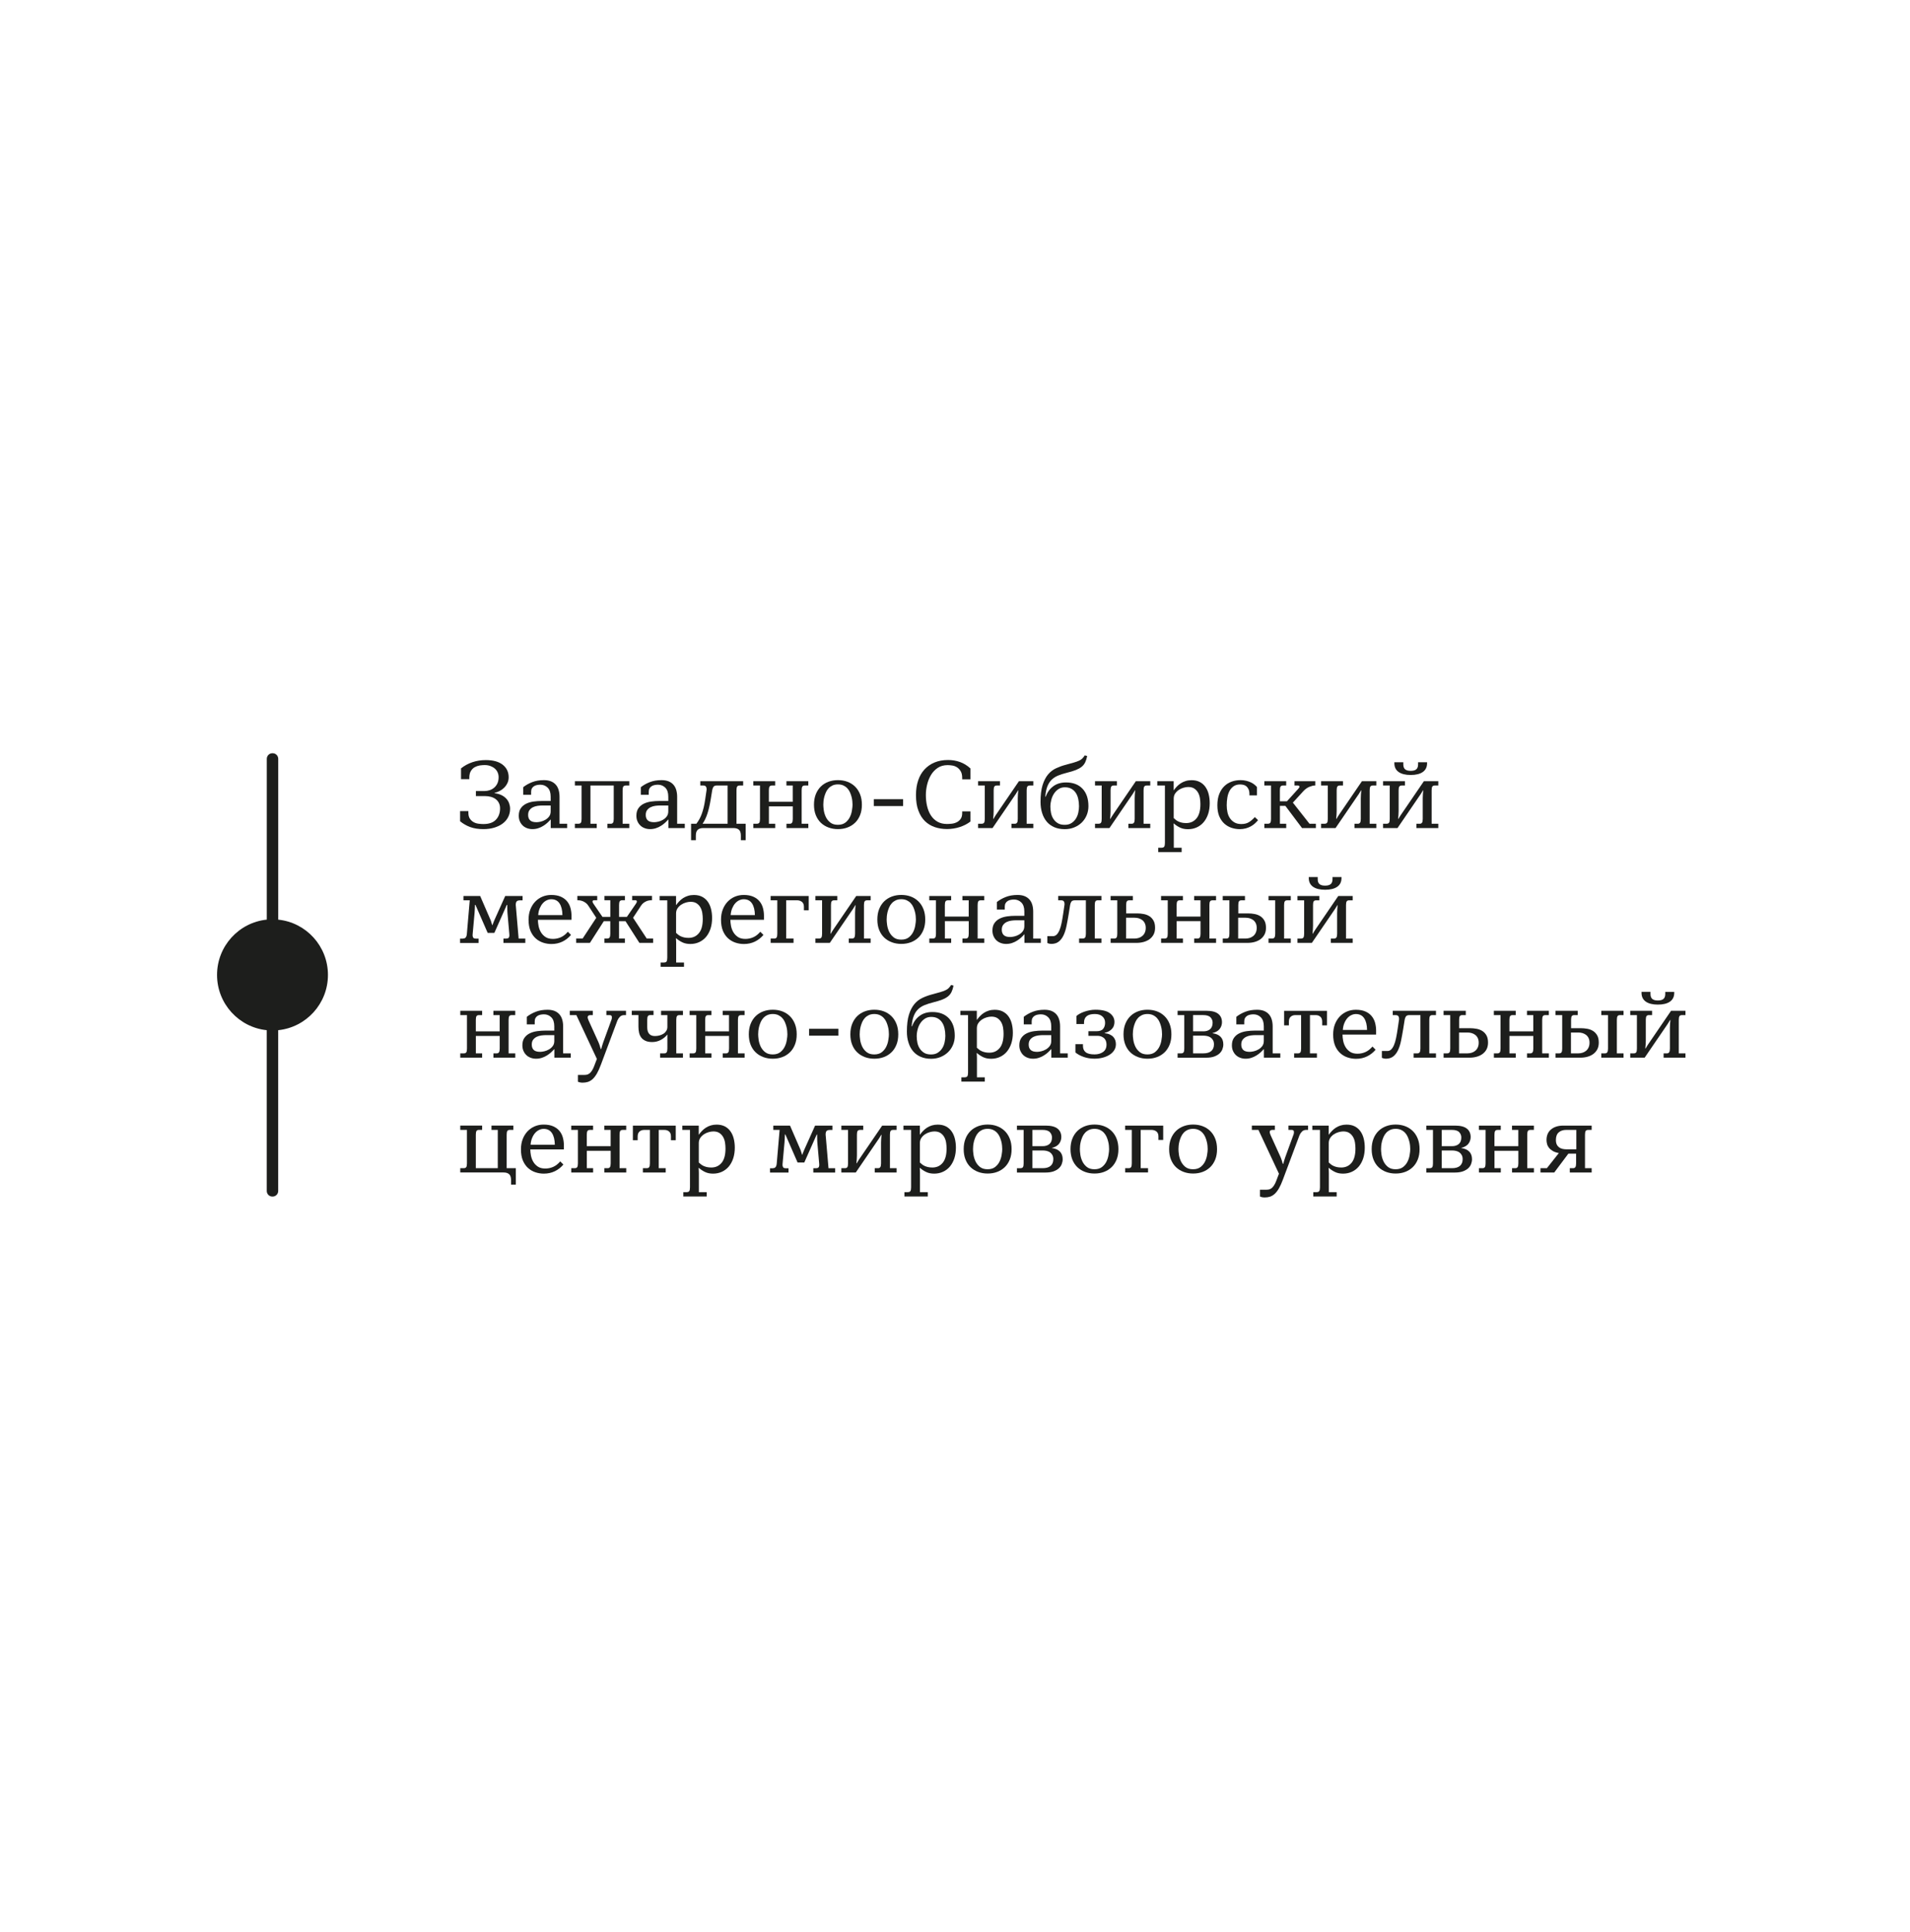 <?xml version="1.0" encoding="UTF-8"?> <svg xmlns="http://www.w3.org/2000/svg" width="176" height="178" viewBox="0 0 176 178" fill="none"> <g filter="url(#filter0_d_1948_9301)"> <rect x="8" y="8" width="160" height="162" rx="4" fill="white" shape-rendering="crispEdges"></rect> <path d="M42.395 74.716H43.159V74.865C43.159 75.096 43.205 75.28 43.3 75.418C43.395 75.556 43.51 75.663 43.648 75.738C43.785 75.813 43.935 75.859 44.096 75.879C44.257 75.899 44.406 75.911 44.538 75.911C45.061 75.911 45.446 75.775 45.699 75.507C45.952 75.24 46.079 74.891 46.079 74.459C46.079 74.278 46.044 74.114 45.972 73.972C45.903 73.831 45.806 73.713 45.682 73.618C45.559 73.523 45.412 73.454 45.242 73.405C45.073 73.359 44.889 73.333 44.688 73.333H43.852V72.867H44.67C44.817 72.867 44.967 72.841 45.119 72.792C45.271 72.743 45.409 72.665 45.533 72.561C45.656 72.458 45.754 72.328 45.831 72.17C45.906 72.011 45.946 71.821 45.946 71.597C45.946 71.438 45.918 71.291 45.857 71.156C45.8 71.021 45.714 70.903 45.602 70.805C45.489 70.704 45.354 70.626 45.196 70.566C45.038 70.508 44.863 70.476 44.668 70.476C44.527 70.476 44.372 70.488 44.205 70.511C44.044 70.54 43.889 70.592 43.748 70.669C43.607 70.747 43.489 70.865 43.392 71.021C43.294 71.176 43.245 71.386 43.245 71.651V71.775H42.481V70.782C42.791 70.534 43.139 70.344 43.524 70.214C43.909 70.082 44.32 70.016 44.76 70.016C45.441 70.016 45.961 70.16 46.326 70.448C46.688 70.736 46.872 71.119 46.872 71.6C46.872 71.804 46.831 71.991 46.748 72.155C46.665 72.32 46.561 72.463 46.435 72.582C46.309 72.703 46.171 72.8 46.018 72.875C45.866 72.953 45.719 73.005 45.579 73.034V73.068C45.814 73.097 46.018 73.155 46.199 73.241C46.377 73.327 46.527 73.434 46.648 73.564C46.768 73.693 46.857 73.837 46.915 74.001C46.972 74.163 47.004 74.33 47.004 74.499C47.004 74.776 46.946 75.029 46.831 75.257C46.717 75.487 46.553 75.683 46.34 75.847C46.127 76.011 45.866 76.141 45.561 76.236C45.257 76.331 44.918 76.377 44.541 76.377C44.078 76.377 43.673 76.314 43.328 76.187C42.984 76.06 42.673 75.882 42.397 75.651V74.716H42.395Z" fill="#1D1E1C"></path> <path d="M47.803 75.141C47.803 74.859 47.866 74.629 47.992 74.45C48.119 74.272 48.283 74.134 48.484 74.036C48.685 73.938 48.912 73.871 49.162 73.837C49.412 73.802 49.659 73.785 49.906 73.785H50.742V73.388C50.742 73.016 50.651 72.743 50.467 72.558C50.283 72.377 50.056 72.285 49.786 72.285C49.685 72.285 49.584 72.296 49.481 72.316C49.377 72.337 49.288 72.371 49.208 72.423C49.127 72.472 49.064 72.538 49.015 72.622C48.967 72.705 48.941 72.806 48.941 72.93V73.212H48.211V72.515C48.446 72.328 48.719 72.172 49.038 72.049C49.355 71.925 49.717 71.864 50.119 71.864C50.372 71.864 50.587 71.902 50.768 71.974C50.949 72.049 51.099 72.152 51.217 72.288C51.334 72.423 51.421 72.584 51.475 72.771C51.53 72.959 51.559 73.169 51.559 73.396V75.882H52.263V76.279H50.748V75.496H50.731C50.648 75.591 50.553 75.689 50.441 75.792C50.329 75.896 50.202 75.991 50.061 76.077C49.921 76.167 49.768 76.239 49.599 76.293C49.432 76.348 49.254 76.377 49.067 76.377C48.886 76.377 48.717 76.348 48.561 76.288C48.406 76.23 48.271 76.147 48.162 76.04C48.05 75.933 47.964 75.804 47.898 75.651C47.834 75.501 47.803 75.332 47.803 75.141ZM50.74 74.2H49.992C49.852 74.2 49.702 74.211 49.547 74.231C49.392 74.252 49.248 74.295 49.116 74.358C48.984 74.421 48.875 74.514 48.791 74.626C48.705 74.741 48.665 74.888 48.665 75.072C48.665 75.283 48.725 75.45 48.846 75.565C48.967 75.683 49.165 75.74 49.441 75.74C49.547 75.74 49.673 75.723 49.823 75.689C49.972 75.654 50.116 75.597 50.254 75.516C50.392 75.435 50.507 75.334 50.602 75.208C50.697 75.081 50.742 74.925 50.742 74.735V74.2H50.74Z" fill="#1D1E1C"></path> <path d="M53.3 75.881C53.412 75.881 53.487 75.847 53.53 75.781C53.57 75.714 53.59 75.599 53.59 75.441V72.356H52.975V71.962H57.987V72.359H57.663C57.55 72.359 57.476 72.394 57.433 72.46C57.392 72.526 57.372 72.642 57.372 72.8V75.884H57.987V76.282H55.973V75.884H56.272C56.372 75.884 56.444 75.85 56.487 75.783C56.53 75.717 56.553 75.602 56.553 75.444V72.356H54.407V75.881H54.987V76.279H52.973V75.881H53.3Z" fill="#1D1E1C"></path> <path d="M58.641 75.141C58.641 74.859 58.704 74.629 58.83 74.45C58.957 74.272 59.12 74.134 59.322 74.036C59.523 73.938 59.75 73.871 60 73.837C60.25 73.802 60.497 73.785 60.744 73.785H61.58V73.388C61.58 73.016 61.488 72.743 61.304 72.558C61.121 72.377 60.894 72.285 60.623 72.285C60.523 72.285 60.422 72.296 60.319 72.316C60.215 72.337 60.126 72.371 60.046 72.423C59.965 72.472 59.902 72.538 59.853 72.622C59.804 72.705 59.779 72.806 59.779 72.93V73.212H59.049V72.515C59.284 72.328 59.557 72.172 59.876 72.049C60.192 71.925 60.554 71.864 60.957 71.864C61.21 71.864 61.425 71.902 61.606 71.974C61.787 72.049 61.937 72.152 62.055 72.288C62.172 72.423 62.259 72.584 62.313 72.771C62.368 72.959 62.397 73.169 62.397 73.396V75.882H63.101V76.279H61.589V75.496H61.572C61.488 75.591 61.394 75.689 61.282 75.792C61.169 75.896 61.043 75.991 60.902 76.077C60.761 76.167 60.606 76.239 60.44 76.293C60.273 76.348 60.095 76.377 59.908 76.377C59.727 76.377 59.557 76.348 59.402 76.288C59.247 76.23 59.112 76.147 59.003 76.04C58.891 75.933 58.804 75.804 58.738 75.651C58.672 75.501 58.641 75.332 58.641 75.141ZM61.578 74.2H60.83C60.69 74.2 60.54 74.211 60.385 74.231C60.23 74.252 60.086 74.295 59.954 74.358C59.822 74.421 59.712 74.514 59.629 74.626C59.543 74.741 59.503 74.888 59.503 75.072C59.503 75.283 59.563 75.45 59.684 75.565C59.804 75.683 60.003 75.74 60.279 75.74C60.385 75.74 60.511 75.723 60.661 75.689C60.81 75.654 60.954 75.597 61.092 75.516C61.23 75.435 61.345 75.334 61.44 75.208C61.534 75.081 61.58 74.925 61.58 74.735V74.2H61.578Z" fill="#1D1E1C"></path> <path d="M64.168 75.881C64.269 75.752 64.358 75.614 64.441 75.467C64.525 75.32 64.599 75.156 64.665 74.974C64.731 74.793 64.792 74.588 64.846 74.367C64.898 74.142 64.947 73.888 64.987 73.6L65.102 72.817C65.108 72.788 65.111 72.763 65.111 72.742C65.111 72.722 65.111 72.696 65.111 72.668C65.111 72.578 65.088 72.506 65.042 72.446C64.996 72.388 64.904 72.356 64.769 72.356H64.53V71.962H68.479V72.359H68.154C68.042 72.359 67.967 72.394 67.924 72.46C67.884 72.526 67.864 72.642 67.864 72.8V75.884H68.709V77.399H68.269V76.976C68.269 76.722 68.212 76.544 68.094 76.437C67.976 76.331 67.806 76.279 67.585 76.279H64.806C64.582 76.279 64.412 76.331 64.295 76.437C64.177 76.544 64.119 76.722 64.119 76.976V77.399H63.68V75.884H64.168V75.881ZM67.045 72.356H66.068C65.904 72.356 65.795 72.4 65.737 72.489C65.683 72.578 65.645 72.676 65.628 72.788L65.496 73.6C65.407 74.142 65.303 74.594 65.183 74.957C65.062 75.323 64.915 75.631 64.74 75.881H67.045V72.356Z" fill="#1D1E1C"></path> <path d="M69.741 75.881C69.853 75.881 69.927 75.847 69.971 75.781C70.011 75.714 70.031 75.599 70.031 75.441V72.356H69.416V71.962H71.43V72.359H71.14C71.028 72.359 70.953 72.394 70.91 72.46C70.87 72.526 70.85 72.642 70.85 72.8V73.857H73.048V72.359H72.468V71.962H74.482V72.359H74.158C74.046 72.359 73.971 72.394 73.931 72.46C73.89 72.526 73.87 72.642 73.87 72.8V75.884H74.485V76.282H72.471V75.884H72.77C72.87 75.884 72.942 75.85 72.985 75.783C73.028 75.717 73.051 75.602 73.051 75.444V74.28H70.853V75.884H71.433V76.282H69.419V75.884H69.741V75.881Z" fill="#1D1E1C"></path> <path d="M75.006 74.128C75.006 73.771 75.061 73.448 75.172 73.166C75.285 72.884 75.44 72.645 75.638 72.452C75.836 72.259 76.072 72.112 76.342 72.011C76.612 71.913 76.9 71.864 77.213 71.864C77.529 71.864 77.822 71.913 78.089 72.014C78.357 72.115 78.589 72.262 78.788 72.455C78.986 72.648 79.141 72.887 79.253 73.169C79.365 73.451 79.42 73.771 79.42 74.131C79.42 74.491 79.365 74.807 79.253 75.087C79.141 75.366 78.986 75.602 78.788 75.792C78.589 75.982 78.354 76.129 78.089 76.227C77.822 76.328 77.532 76.377 77.213 76.377C76.903 76.377 76.612 76.328 76.342 76.227C76.072 76.126 75.839 75.982 75.638 75.792C75.44 75.602 75.285 75.366 75.172 75.087C75.061 74.807 75.006 74.488 75.006 74.128ZM78.558 74.128C78.558 74.038 78.552 73.932 78.54 73.805C78.529 73.678 78.506 73.546 78.469 73.408C78.434 73.27 78.385 73.131 78.325 72.993C78.265 72.855 78.184 72.731 78.084 72.622C77.983 72.512 77.862 72.426 77.719 72.357C77.575 72.29 77.405 72.256 77.213 72.256C77.02 72.256 76.851 72.29 76.707 72.357C76.563 72.426 76.443 72.512 76.342 72.622C76.242 72.731 76.161 72.855 76.101 72.993C76.04 73.131 75.992 73.27 75.954 73.408C75.92 73.546 75.897 73.678 75.882 73.805C75.871 73.932 75.865 74.038 75.865 74.128C75.865 74.257 75.879 74.427 75.908 74.635C75.937 74.842 76 75.046 76.092 75.248C76.187 75.447 76.322 75.62 76.5 75.763C76.678 75.907 76.914 75.98 77.207 75.98C77.5 75.98 77.736 75.907 77.914 75.763C78.092 75.62 78.23 75.447 78.322 75.248C78.417 75.049 78.477 74.845 78.506 74.635C78.543 74.427 78.558 74.257 78.558 74.128Z" fill="#1D1E1C"></path> <path d="M83.219 73.618V74.252H80.518V73.618H83.219V73.618Z" fill="#1D1E1C"></path> <path d="M84.404 73.237C84.404 72.745 84.47 72.298 84.603 71.901C84.735 71.503 84.927 71.166 85.183 70.887C85.439 70.608 85.746 70.392 86.111 70.239C86.473 70.087 86.89 70.009 87.361 70.009C87.743 70.009 88.109 70.069 88.456 70.193C88.804 70.317 89.129 70.516 89.427 70.792V71.788H88.663V71.67C88.663 71.406 88.617 71.195 88.522 71.04C88.427 70.884 88.315 70.763 88.18 70.68C88.045 70.593 87.902 70.542 87.743 70.516C87.588 70.493 87.445 70.481 87.318 70.481C86.968 70.481 86.663 70.565 86.413 70.732C86.16 70.899 85.953 71.118 85.792 71.382C85.631 71.65 85.511 71.947 85.433 72.272C85.353 72.598 85.315 72.92 85.315 73.237C85.315 73.603 85.353 73.945 85.43 74.268C85.508 74.591 85.623 74.876 85.781 75.118C85.939 75.359 86.14 75.552 86.387 75.694C86.634 75.835 86.927 75.904 87.266 75.904C87.396 75.904 87.54 75.895 87.7 75.878C87.861 75.861 88.014 75.817 88.157 75.745C88.301 75.676 88.422 75.573 88.519 75.437C88.617 75.302 88.663 75.121 88.663 74.89V74.74H89.427V75.673C89.14 75.898 88.807 76.068 88.43 76.189C88.051 76.31 87.663 76.37 87.266 76.37C86.867 76.37 86.493 76.313 86.146 76.195C85.798 76.077 85.493 75.895 85.235 75.645C84.976 75.394 84.775 75.072 84.628 74.674C84.476 74.282 84.404 73.802 84.404 73.237Z" fill="#1D1E1C"></path> <path d="M90.454 75.881C90.566 75.881 90.64 75.847 90.683 75.781C90.724 75.714 90.744 75.599 90.744 75.441V72.356H90.129V71.962H92.143V72.359H91.853C91.741 72.359 91.666 72.394 91.623 72.46C91.583 72.526 91.563 72.642 91.563 72.8V74.712C91.563 74.813 91.557 74.934 91.549 75.075C91.54 75.216 91.528 75.337 91.517 75.435H91.543C91.594 75.352 91.643 75.274 91.684 75.202C91.724 75.127 91.767 75.066 91.807 75.012L93.891 71.962H95.218V72.359H94.894C94.781 72.359 94.707 72.394 94.664 72.46C94.623 72.526 94.603 72.642 94.603 72.8V75.884H95.218V76.282H93.204V75.884H93.503C93.603 75.884 93.675 75.85 93.718 75.783C93.761 75.717 93.784 75.602 93.784 75.444V73.531C93.784 73.431 93.787 73.31 93.799 73.169C93.807 73.027 93.819 72.906 93.83 72.809H93.804C93.753 72.892 93.704 72.97 93.663 73.042C93.623 73.117 93.58 73.177 93.54 73.232L91.457 76.282H90.129V75.884H90.454V75.881Z" fill="#1D1E1C"></path> <path d="M95.881 73.874C95.881 73.246 95.944 72.728 96.07 72.322C96.197 71.916 96.367 71.59 96.576 71.34C96.786 71.089 97.033 70.902 97.312 70.772C97.591 70.643 97.881 70.536 98.188 70.456C98.499 70.375 98.752 70.303 98.95 70.245C99.145 70.188 99.306 70.13 99.43 70.073C99.553 70.018 99.654 69.952 99.729 69.874C99.806 69.796 99.881 69.701 99.959 69.583L100.18 69.644C100.134 69.874 100.071 70.067 99.996 70.225C99.918 70.384 99.812 70.522 99.671 70.634C99.53 70.749 99.349 70.847 99.131 70.934C98.91 71.02 98.637 71.104 98.309 71.184C98.004 71.262 97.734 71.348 97.499 71.443C97.263 71.541 97.065 71.671 96.901 71.832C96.737 71.993 96.608 72.201 96.51 72.448C96.412 72.699 96.349 73.01 96.32 73.387H96.364C96.499 72.993 96.726 72.676 97.045 72.437C97.364 72.195 97.76 72.077 98.237 72.077C98.875 72.077 99.378 72.267 99.746 72.65C100.111 73.033 100.295 73.569 100.295 74.263C100.295 74.562 100.24 74.842 100.131 75.101C100.022 75.36 99.872 75.582 99.677 75.772C99.484 75.959 99.255 76.109 98.987 76.218C98.72 76.328 98.43 76.382 98.114 76.382C97.749 76.382 97.43 76.322 97.151 76.201C96.872 76.08 96.639 75.91 96.453 75.688C96.266 75.466 96.125 75.204 96.03 74.896C95.93 74.582 95.881 74.243 95.881 73.874ZM99.427 74.269C99.427 74.021 99.401 73.79 99.352 73.577C99.303 73.364 99.226 73.177 99.12 73.022C99.013 72.866 98.878 72.745 98.714 72.656C98.55 72.567 98.355 72.523 98.125 72.523C97.91 72.523 97.717 72.575 97.553 72.679C97.389 72.782 97.249 72.918 97.137 73.085C97.022 73.252 96.936 73.445 96.878 73.658C96.821 73.871 96.789 74.087 96.789 74.306C96.789 74.499 96.809 74.695 96.849 74.893C96.889 75.089 96.961 75.271 97.065 75.432C97.168 75.593 97.303 75.726 97.47 75.829C97.637 75.933 97.849 75.982 98.108 75.982C98.361 75.982 98.571 75.927 98.74 75.815C98.91 75.703 99.048 75.564 99.148 75.397C99.252 75.23 99.323 75.046 99.364 74.842C99.407 74.634 99.427 74.447 99.427 74.269Z" fill="#1D1E1C"></path> <path d="M101.227 75.881C101.339 75.881 101.414 75.847 101.457 75.781C101.497 75.714 101.517 75.599 101.517 75.441V72.356H100.902V71.962H102.917V72.359H102.627C102.514 72.359 102.44 72.394 102.397 72.46C102.356 72.526 102.336 72.642 102.336 72.8V74.712C102.336 74.813 102.331 74.934 102.322 75.075C102.313 75.216 102.302 75.337 102.29 75.435H102.316C102.368 75.352 102.417 75.274 102.457 75.202C102.497 75.13 102.54 75.066 102.581 75.012L104.664 71.962H105.992V72.359H105.667C105.555 72.359 105.48 72.394 105.437 72.46C105.397 72.526 105.377 72.642 105.377 72.8V75.884H105.992V76.282H103.977V75.884H104.276C104.377 75.884 104.448 75.85 104.492 75.783C104.535 75.717 104.558 75.602 104.558 75.444V73.531C104.558 73.431 104.561 73.31 104.572 73.169C104.581 73.027 104.592 72.906 104.604 72.809H104.578C104.526 72.892 104.477 72.97 104.437 73.042C104.397 73.117 104.354 73.177 104.313 73.232L102.23 76.282H100.902V75.884H101.227V75.881Z" fill="#1D1E1C"></path> <path d="M107.052 78.087C107.165 78.087 107.239 78.052 107.282 77.986C107.323 77.92 107.343 77.804 107.343 77.646V72.356H106.639V71.961H108.15V72.791H108.167C108.242 72.678 108.334 72.566 108.44 72.457C108.547 72.344 108.665 72.246 108.8 72.157C108.935 72.068 109.084 71.999 109.254 71.947C109.42 71.895 109.601 71.869 109.794 71.869C110.081 71.869 110.331 71.921 110.541 72.028C110.751 72.134 110.926 72.281 111.064 72.474C111.202 72.664 111.306 72.889 111.372 73.148C111.438 73.407 111.472 73.689 111.472 73.994C111.472 74.352 111.423 74.68 111.329 74.974C111.231 75.267 111.096 75.518 110.92 75.728C110.745 75.935 110.533 76.1 110.288 76.212C110.041 76.327 109.768 76.385 109.469 76.385C109.188 76.385 108.943 76.336 108.734 76.235C108.527 76.134 108.334 76.01 108.159 75.855H108.142C108.147 75.938 108.153 76.025 108.156 76.114C108.159 76.206 108.162 76.275 108.162 76.321V78.092H108.883V78.49H106.728V78.092H107.052V78.087ZM110.613 74.075C110.613 73.899 110.599 73.718 110.57 73.528C110.541 73.341 110.484 73.171 110.397 73.015C110.311 72.863 110.196 72.739 110.05 72.641C109.903 72.543 109.716 72.497 109.486 72.497C109.357 72.497 109.216 72.52 109.061 72.563C108.906 72.606 108.759 72.673 108.627 72.762C108.492 72.851 108.38 72.961 108.288 73.096C108.196 73.231 108.153 73.39 108.153 73.571V75.359C108.211 75.411 108.274 75.466 108.343 75.524C108.409 75.578 108.489 75.63 108.584 75.673C108.679 75.717 108.782 75.754 108.9 75.78C109.018 75.806 109.153 75.82 109.305 75.82C109.699 75.82 110.015 75.676 110.254 75.388C110.492 75.1 110.613 74.663 110.613 74.075Z" fill="#1D1E1C"></path> <path d="M112.176 74.183C112.176 73.782 112.233 73.437 112.348 73.146C112.463 72.855 112.618 72.613 112.814 72.423C113.009 72.233 113.236 72.092 113.495 72C113.753 71.907 114.026 71.864 114.314 71.864C114.501 71.864 114.673 71.884 114.831 71.922C114.989 71.959 115.133 72.011 115.262 72.072C115.391 72.132 115.504 72.201 115.595 72.279C115.69 72.354 115.765 72.429 115.825 72.501V73.267H115.13V73.151C115.13 72.97 115.104 72.82 115.049 72.705C114.998 72.59 114.929 72.501 114.848 72.432C114.765 72.365 114.673 72.319 114.572 72.296C114.469 72.273 114.368 72.262 114.268 72.262C114.038 72.262 113.845 72.314 113.687 72.42C113.529 72.527 113.4 72.668 113.305 72.843C113.207 73.019 113.138 73.224 113.098 73.457C113.058 73.69 113.038 73.929 113.038 74.174C113.038 74.404 113.061 74.623 113.107 74.831C113.153 75.038 113.23 75.222 113.34 75.38C113.449 75.539 113.587 75.666 113.756 75.763C113.926 75.861 114.136 75.91 114.38 75.91C114.662 75.91 114.897 75.853 115.087 75.735C115.276 75.617 115.458 75.461 115.627 75.268L115.926 75.55C115.843 75.651 115.748 75.749 115.641 75.85C115.532 75.951 115.409 76.04 115.268 76.118C115.127 76.198 114.969 76.259 114.797 76.308C114.624 76.354 114.437 76.38 114.239 76.38C113.975 76.38 113.719 76.337 113.469 76.253C113.219 76.167 113.001 76.037 112.808 75.861C112.618 75.686 112.463 75.458 112.345 75.182C112.233 74.903 112.176 74.571 112.176 74.183Z" fill="#1D1E1C"></path> <path d="M116.829 75.881C116.941 75.881 117.015 75.847 117.059 75.781C117.099 75.714 117.119 75.599 117.119 75.441V72.356H116.504V71.962H118.518V72.359H118.228C118.116 72.359 118.041 72.394 117.998 72.46C117.958 72.526 117.938 72.642 117.938 72.8V73.814H118.587L119.625 72.668C119.699 72.59 119.74 72.526 119.74 72.475C119.74 72.397 119.688 72.359 119.582 72.359H119.283V71.962H121.199V72.359H121.148C121.013 72.359 120.843 72.403 120.642 72.486C120.441 72.572 120.254 72.708 120.085 72.895L119.133 73.935L120.665 75.881H121.254V76.279H119.978L118.441 74.234H117.941V75.881H118.521V76.279H116.507V75.881H116.829V75.881Z" fill="#1D1E1C"></path> <path d="M122.061 75.881C122.173 75.881 122.248 75.847 122.291 75.781C122.331 75.714 122.351 75.599 122.351 75.441V72.356H121.736V71.962H123.751V72.359H123.461C123.348 72.359 123.274 72.394 123.231 72.46C123.19 72.526 123.17 72.642 123.17 72.8V74.712C123.17 74.813 123.165 74.934 123.156 75.075C123.147 75.216 123.136 75.337 123.124 75.435H123.15C123.202 75.352 123.251 75.274 123.291 75.202C123.331 75.13 123.374 75.066 123.415 75.012L125.498 71.962H126.826V72.359H126.501C126.389 72.359 126.314 72.394 126.271 72.46C126.231 72.526 126.211 72.642 126.211 72.8V75.884H126.826V76.282H124.811V75.884H125.11C125.211 75.884 125.282 75.85 125.326 75.783C125.369 75.717 125.392 75.602 125.392 75.444V73.531C125.392 73.431 125.395 73.31 125.406 73.169C125.415 73.027 125.426 72.906 125.438 72.809H125.412C125.36 72.892 125.311 72.97 125.271 73.042C125.231 73.117 125.188 73.177 125.147 73.232L123.064 76.282H121.736V75.884H122.061V75.881Z" fill="#1D1E1C"></path> <path d="M127.77 75.881C127.882 75.881 127.957 75.847 128 75.781C128.04 75.714 128.06 75.599 128.06 75.441V72.356H127.445V71.962H129.46V72.359H129.17C129.057 72.359 128.983 72.394 128.94 72.46C128.899 72.526 128.879 72.642 128.879 72.8V74.712C128.879 74.813 128.874 74.934 128.865 75.075C128.856 75.216 128.845 75.337 128.833 75.435H128.859C128.911 75.352 128.96 75.274 129 75.202C129.04 75.127 129.083 75.066 129.124 75.012L131.207 71.962H132.535V72.359H132.21C132.098 72.359 132.023 72.394 131.98 72.46C131.94 72.526 131.92 72.642 131.92 72.8V75.884H132.535V76.282H130.52V75.884H130.819C130.92 75.884 130.991 75.85 131.035 75.784C131.078 75.717 131.101 75.602 131.101 75.444V73.531C131.101 73.431 131.104 73.31 131.115 73.169C131.124 73.028 131.135 72.906 131.147 72.809H131.121C131.069 72.892 131.02 72.97 130.98 73.042C130.94 73.117 130.897 73.177 130.856 73.232L128.773 76.282H127.445V75.884H127.77V75.881ZM128.483 70.217H129.31V70.41C129.31 70.62 129.365 70.775 129.477 70.868C129.589 70.963 129.759 71.009 129.989 71.009C130.224 71.009 130.397 70.963 130.506 70.868C130.618 70.773 130.672 70.62 130.672 70.41V70.217H131.5V70.306C131.5 70.657 131.371 70.928 131.109 71.112C130.848 71.297 130.474 71.389 129.989 71.389C129.509 71.389 129.138 71.297 128.876 71.112C128.615 70.928 128.486 70.657 128.486 70.306V70.217H128.483Z" fill="#1D1E1C"></path> <path d="M42.662 86.458C42.78 86.458 42.866 86.421 42.92 86.349C42.975 86.274 43.01 86.165 43.021 86.018L43.285 82.933H42.705V82.536H44.245L45.196 84.731C45.225 84.794 45.251 84.872 45.274 84.961C45.297 85.05 45.323 85.134 45.354 85.217H45.38C45.409 85.122 45.441 85.033 45.478 84.949C45.513 84.863 45.547 84.785 45.576 84.716L46.553 82.539H48.153V82.936H47.932C47.78 82.936 47.673 82.968 47.616 83.029C47.559 83.089 47.527 83.193 47.527 83.334C47.527 83.357 47.527 83.38 47.527 83.4C47.527 83.42 47.53 83.446 47.536 83.475L47.791 86.461H48.406V86.859H46.392V86.461H46.639C46.739 86.461 46.814 86.438 46.863 86.395C46.912 86.352 46.938 86.263 46.938 86.127C46.938 86.11 46.935 86.087 46.932 86.058C46.929 86.029 46.929 86.009 46.929 85.998L46.771 84.201C46.765 84.155 46.76 84.091 46.757 84.016C46.754 83.942 46.751 83.861 46.748 83.777C46.745 83.697 46.745 83.616 46.745 83.544C46.745 83.469 46.745 83.412 46.745 83.363H46.696L45.553 85.937H44.938L43.811 83.354H43.768C43.762 83.438 43.757 83.553 43.754 83.703C43.751 83.852 43.742 83.979 43.731 84.085L43.556 86.024C43.556 86.035 43.556 86.055 43.553 86.081C43.55 86.107 43.547 86.13 43.547 86.147C43.547 86.237 43.567 86.312 43.604 86.372C43.642 86.433 43.728 86.464 43.863 86.464H44.102V86.862H42.395V86.464H42.662V86.458Z" fill="#1D1E1C"></path> <path d="M48.705 84.722C48.705 84.371 48.76 84.054 48.869 83.775C48.978 83.495 49.127 83.256 49.317 83.058C49.507 82.859 49.728 82.706 49.981 82.6C50.234 82.493 50.507 82.441 50.8 82.441C51.151 82.441 51.447 82.496 51.688 82.606C51.929 82.715 52.119 82.859 52.263 83.037C52.406 83.216 52.51 83.421 52.57 83.651C52.63 83.881 52.662 84.112 52.662 84.348V84.728H49.567C49.567 84.904 49.587 85.094 49.627 85.301C49.668 85.505 49.74 85.698 49.843 85.874C49.947 86.05 50.087 86.197 50.266 86.315C50.444 86.433 50.671 86.49 50.947 86.49C51.199 86.49 51.441 86.442 51.671 86.341C51.904 86.24 52.122 86.07 52.326 85.831L52.616 86.122C52.392 86.387 52.13 86.591 51.829 86.738C51.527 86.885 51.188 86.96 50.814 86.96C50.55 86.96 50.291 86.919 50.041 86.836C49.788 86.752 49.564 86.623 49.363 86.444C49.165 86.266 49.004 86.035 48.883 85.753C48.765 85.462 48.705 85.123 48.705 84.722ZM51.826 84.299C51.82 83.841 51.731 83.481 51.562 83.225C51.392 82.966 51.136 82.836 50.797 82.836C50.656 82.836 50.518 82.868 50.38 82.934C50.242 82.997 50.119 83.092 50.01 83.216C49.901 83.34 49.809 83.493 49.734 83.674C49.656 83.855 49.61 84.066 49.593 84.299H51.826V84.299Z" fill="#1D1E1C"></path> <path d="M53.686 86.458L54.944 84.546L54.215 83.434C54.151 83.334 54.077 83.253 53.993 83.187C53.91 83.124 53.827 83.072 53.737 83.031C53.648 82.994 53.565 82.968 53.482 82.951C53.398 82.936 53.324 82.928 53.252 82.928H53.2V82.53H55.031V82.928H54.758C54.651 82.928 54.6 82.965 54.6 83.043C54.6 83.106 54.634 83.187 54.706 83.282L55.516 84.463H56.238V82.928H55.7V82.53H57.582V82.928H57.335C57.223 82.928 57.148 82.962 57.105 83.028C57.065 83.095 57.045 83.21 57.045 83.368V84.46H57.766L58.577 83.279C58.649 83.184 58.683 83.106 58.683 83.04C58.683 82.962 58.631 82.925 58.525 82.925H58.252V82.527H60.08V82.925H60.028C59.956 82.925 59.881 82.933 59.798 82.948C59.715 82.962 59.631 82.988 59.542 83.028C59.453 83.066 59.37 83.118 59.286 83.184C59.203 83.25 59.131 83.331 59.065 83.432L58.335 84.543L59.594 86.455H60.183V86.853H58.916L57.64 84.86H57.042V86.455H57.58V86.853H55.697V86.455H55.944C56.056 86.455 56.131 86.421 56.174 86.355C56.215 86.288 56.235 86.176 56.235 86.018V84.86H55.637L54.361 86.853H53.094V86.455H53.686V86.458Z" fill="#1D1E1C"></path> <path d="M61.197 88.662C61.309 88.662 61.384 88.627 61.427 88.561C61.467 88.495 61.487 88.38 61.487 88.221V82.934H60.783V82.537H62.295V83.366H62.312C62.387 83.254 62.479 83.141 62.585 83.032C62.691 82.919 62.809 82.822 62.944 82.732C63.079 82.643 63.229 82.574 63.398 82.522C63.565 82.47 63.746 82.444 63.938 82.444C64.226 82.444 64.476 82.496 64.686 82.603C64.895 82.709 65.071 82.856 65.209 83.046C65.347 83.236 65.45 83.461 65.516 83.72C65.582 83.979 65.617 84.261 65.617 84.567C65.617 84.924 65.568 85.252 65.473 85.546C65.375 85.84 65.24 86.09 65.065 86.3C64.89 86.508 64.677 86.672 64.433 86.784C64.186 86.899 63.913 86.957 63.614 86.957C63.332 86.957 63.088 86.908 62.878 86.807C62.671 86.707 62.479 86.583 62.303 86.427H62.286C62.292 86.511 62.298 86.597 62.3 86.686C62.303 86.778 62.306 86.848 62.306 86.894V88.665H63.028V89.062H60.872V88.665H61.197V88.662ZM64.757 84.65C64.757 84.475 64.743 84.293 64.714 84.103C64.686 83.916 64.628 83.746 64.542 83.591C64.456 83.438 64.341 83.314 64.194 83.216C64.048 83.118 63.861 83.072 63.631 83.072C63.502 83.072 63.361 83.095 63.206 83.138C63.05 83.182 62.904 83.248 62.772 83.337C62.637 83.426 62.525 83.536 62.433 83.671C62.341 83.806 62.298 83.965 62.298 84.146V85.935C62.355 85.987 62.418 86.041 62.487 86.099C62.553 86.153 62.634 86.205 62.729 86.249C62.824 86.292 62.927 86.329 63.045 86.355C63.163 86.381 63.298 86.395 63.45 86.395C63.844 86.395 64.16 86.251 64.398 85.963C64.64 85.678 64.757 85.241 64.757 84.65Z" fill="#1D1E1C"></path> <path d="M66.439 84.722C66.439 84.371 66.494 84.054 66.603 83.775C66.713 83.495 66.862 83.256 67.052 83.058C67.241 82.859 67.463 82.706 67.715 82.6C67.968 82.493 68.241 82.441 68.534 82.441C68.885 82.441 69.181 82.496 69.422 82.606C69.664 82.715 69.853 82.859 69.997 83.037C70.141 83.216 70.244 83.421 70.305 83.651C70.365 83.881 70.397 84.112 70.397 84.348V84.728H67.302C67.302 84.904 67.322 85.094 67.362 85.301C67.402 85.505 67.474 85.698 67.577 85.874C67.681 86.05 67.822 86.197 68 86.315C68.178 86.433 68.405 86.49 68.681 86.49C68.934 86.49 69.175 86.442 69.405 86.341C69.638 86.24 69.856 86.07 70.06 85.831L70.35 86.122C70.126 86.387 69.865 86.591 69.563 86.738C69.261 86.885 68.922 86.96 68.549 86.96C68.284 86.96 68.026 86.919 67.776 86.836C67.523 86.752 67.299 86.623 67.097 86.444C66.899 86.266 66.738 86.035 66.618 85.753C66.5 85.462 66.439 85.123 66.439 84.722ZM69.56 84.299C69.555 83.841 69.465 83.481 69.296 83.225C69.126 82.966 68.871 82.836 68.531 82.836C68.391 82.836 68.253 82.868 68.115 82.934C67.977 82.997 67.853 83.092 67.744 83.216C67.635 83.34 67.543 83.493 67.468 83.674C67.391 83.855 67.345 84.066 67.327 84.299H69.56V84.299Z" fill="#1D1E1C"></path> <path d="M71.335 86.458C71.447 86.458 71.521 86.424 71.564 86.358C71.605 86.291 71.625 86.176 71.625 86.018V82.933H71.01V82.536H74.519V83.858H74.079V83.532C74.079 83.328 74.019 83.175 73.895 83.078C73.771 82.98 73.616 82.931 73.429 82.931H72.444V86.456H73.122V86.853H71.013V86.456H71.335V86.458Z" fill="#1D1E1C"></path> <path d="M75.461 86.458C75.573 86.458 75.648 86.424 75.691 86.358C75.732 86.291 75.752 86.176 75.752 86.018V82.933H75.137V82.536H77.151V82.933H76.861C76.749 82.933 76.674 82.968 76.631 83.034C76.591 83.101 76.571 83.216 76.571 83.374V85.286C76.571 85.387 76.565 85.508 76.556 85.649C76.548 85.79 76.536 85.911 76.525 86.009H76.551C76.602 85.926 76.651 85.848 76.691 85.776C76.732 85.701 76.775 85.641 76.815 85.586L78.898 82.536H80.226V82.933H79.901C79.789 82.933 79.715 82.968 79.671 83.034C79.631 83.101 79.611 83.216 79.611 83.374V86.458H80.226V86.856H78.212V86.458H78.51C78.611 86.458 78.683 86.424 78.726 86.358C78.769 86.291 78.792 86.176 78.792 86.018V84.106C78.792 84.005 78.795 83.884 78.806 83.743C78.815 83.602 78.826 83.481 78.838 83.383H78.812C78.76 83.466 78.712 83.544 78.671 83.616C78.631 83.691 78.588 83.751 78.548 83.806L76.464 86.856H75.137V86.458H75.461V86.458Z" fill="#1D1E1C"></path> <path d="M80.844 84.705C80.844 84.348 80.898 84.025 81.01 83.743C81.123 83.461 81.278 83.222 81.476 83.029C81.674 82.836 81.91 82.689 82.18 82.588C82.45 82.487 82.74 82.439 83.051 82.439C83.367 82.439 83.66 82.487 83.927 82.588C84.195 82.689 84.427 82.836 84.626 83.029C84.824 83.222 84.979 83.461 85.091 83.743C85.203 84.025 85.258 84.345 85.258 84.705C85.258 85.065 85.203 85.382 85.091 85.661C84.979 85.94 84.824 86.177 84.626 86.367C84.427 86.557 84.192 86.704 83.927 86.801C83.66 86.902 83.37 86.951 83.051 86.951C82.74 86.951 82.45 86.902 82.18 86.801C81.91 86.701 81.677 86.557 81.476 86.367C81.278 86.177 81.123 85.94 81.01 85.661C80.898 85.382 80.844 85.062 80.844 84.705ZM84.396 84.705C84.396 84.616 84.39 84.509 84.378 84.382C84.367 84.256 84.344 84.123 84.306 83.985C84.272 83.847 84.223 83.709 84.163 83.57C84.103 83.432 84.022 83.308 83.921 83.199C83.821 83.089 83.7 83.003 83.556 82.934C83.413 82.868 83.243 82.833 83.051 82.833C82.858 82.833 82.689 82.868 82.545 82.934C82.401 83.003 82.281 83.089 82.18 83.199C82.079 83.308 81.999 83.432 81.939 83.57C81.878 83.709 81.829 83.847 81.792 83.985C81.758 84.123 81.735 84.256 81.72 84.382C81.709 84.509 81.703 84.616 81.703 84.705C81.703 84.835 81.717 85.004 81.746 85.212C81.775 85.419 81.838 85.624 81.93 85.825C82.025 86.024 82.16 86.197 82.338 86.341C82.516 86.485 82.752 86.557 83.045 86.557C83.338 86.557 83.574 86.485 83.752 86.341C83.93 86.197 84.068 86.024 84.16 85.825C84.255 85.626 84.315 85.422 84.344 85.212C84.381 85.001 84.396 84.835 84.396 84.705Z" fill="#1D1E1C"></path> <path d="M85.956 86.458C86.068 86.458 86.142 86.424 86.186 86.358C86.226 86.291 86.246 86.176 86.246 86.018V82.933H85.631V82.536H87.645V82.933H87.355C87.243 82.933 87.168 82.968 87.125 83.034C87.085 83.101 87.065 83.216 87.065 83.374V84.431H89.263V82.933H88.683V82.536H90.697V82.933H90.372C90.26 82.933 90.186 82.968 90.145 83.034C90.105 83.101 90.085 83.216 90.085 83.374V86.458H90.7V86.856H88.686V86.458H88.984C89.085 86.458 89.157 86.424 89.2 86.358C89.243 86.291 89.266 86.176 89.266 86.018V84.854H87.068V86.458H87.648V86.856H85.634V86.458H85.956Z" fill="#1D1E1C"></path> <path d="M91.449 85.719C91.449 85.436 91.512 85.206 91.639 85.028C91.765 84.849 91.929 84.711 92.13 84.613C92.331 84.515 92.558 84.449 92.808 84.414C93.058 84.379 93.306 84.362 93.553 84.362H94.389V83.965C94.389 83.593 94.297 83.32 94.113 83.135C93.929 82.954 93.702 82.862 93.432 82.862C93.332 82.862 93.231 82.873 93.127 82.894C93.024 82.914 92.935 82.948 92.854 83C92.774 83.049 92.711 83.115 92.662 83.199C92.613 83.282 92.587 83.383 92.587 83.507V83.789H91.857V83.092C92.093 82.905 92.366 82.749 92.685 82.626C93.001 82.502 93.363 82.441 93.765 82.441C94.018 82.441 94.234 82.479 94.415 82.551C94.596 82.626 94.745 82.729 94.863 82.865C94.981 83 95.067 83.161 95.122 83.349C95.176 83.536 95.205 83.746 95.205 83.974V86.459H95.909V86.856H94.398V86.073H94.38C94.297 86.168 94.202 86.266 94.09 86.37C93.978 86.473 93.852 86.568 93.711 86.655C93.57 86.744 93.415 86.816 93.248 86.871C93.082 86.925 92.903 86.954 92.716 86.954C92.535 86.954 92.366 86.925 92.211 86.865C92.056 86.807 91.921 86.724 91.811 86.617C91.699 86.511 91.613 86.381 91.547 86.228C91.481 86.076 91.449 85.906 91.449 85.719ZM94.386 84.774H93.639C93.498 84.774 93.349 84.786 93.194 84.806C93.038 84.826 92.895 84.869 92.763 84.932C92.63 84.996 92.521 85.088 92.438 85.2C92.352 85.316 92.311 85.462 92.311 85.647C92.311 85.857 92.372 86.024 92.492 86.139C92.613 86.257 92.811 86.315 93.087 86.315C93.194 86.315 93.32 86.297 93.469 86.263C93.619 86.228 93.763 86.171 93.9 86.09C94.038 86.01 94.153 85.909 94.248 85.782C94.343 85.655 94.389 85.5 94.389 85.31V84.774H94.386Z" fill="#1D1E1C"></path> <path d="M96.511 86.237H97.019C97.154 86.237 97.269 86.191 97.367 86.096C97.465 86.001 97.551 85.865 97.626 85.689C97.7 85.514 97.766 85.298 97.818 85.041C97.87 84.785 97.922 84.497 97.968 84.175L98.083 83.391C98.088 83.363 98.091 83.337 98.091 83.317C98.091 83.296 98.091 83.27 98.091 83.242C98.091 83.152 98.068 83.08 98.022 83.02C97.976 82.962 97.884 82.931 97.749 82.931H97.511V82.533H101.494V82.931H101.169C101.057 82.931 100.982 82.965 100.939 83.031C100.899 83.098 100.879 83.213 100.879 83.371V86.456H101.494V86.853H99.436V86.456H99.778C99.879 86.456 99.951 86.421 99.994 86.355C100.037 86.288 100.06 86.173 100.06 86.015V82.933H99.048C98.884 82.933 98.775 82.977 98.718 83.066C98.663 83.155 98.626 83.253 98.609 83.365L98.476 84.204C98.413 84.592 98.347 84.952 98.278 85.286C98.212 85.62 98.117 85.911 98.002 86.159C97.884 86.407 97.738 86.6 97.557 86.741C97.379 86.882 97.149 86.951 96.867 86.951C96.749 86.951 96.629 86.925 96.508 86.87V86.237H96.511Z" fill="#1D1E1C"></path> <path d="M102.663 86.458C102.775 86.458 102.849 86.424 102.893 86.358C102.933 86.291 102.953 86.176 102.953 86.018V82.933H102.338V82.536H104.387V82.933H104.062C103.95 82.933 103.875 82.968 103.832 83.034C103.792 83.101 103.772 83.216 103.772 83.374V84.14H104.783C104.987 84.14 105.191 84.16 105.39 84.198C105.588 84.235 105.766 84.304 105.921 84.405C106.077 84.506 106.2 84.641 106.295 84.811C106.39 84.981 106.436 85.203 106.436 85.471C106.436 85.707 106.39 85.911 106.301 86.084C106.209 86.257 106.085 86.401 105.927 86.516C105.769 86.631 105.588 86.715 105.381 86.772C105.177 86.827 104.959 86.856 104.732 86.856H102.341V86.458H102.663ZM104.536 86.458C104.671 86.458 104.801 86.438 104.924 86.401C105.048 86.363 105.157 86.303 105.255 86.225C105.352 86.147 105.43 86.044 105.487 85.92C105.545 85.796 105.577 85.649 105.577 85.479C105.577 85.309 105.548 85.162 105.487 85.044C105.43 84.924 105.352 84.829 105.255 84.754C105.157 84.682 105.048 84.627 104.924 84.589C104.801 84.555 104.674 84.538 104.545 84.538H103.763V86.458H104.536Z" fill="#1D1E1C"></path> <path d="M107.313 86.458C107.425 86.458 107.5 86.424 107.543 86.358C107.583 86.291 107.603 86.176 107.603 86.018V82.933H106.988V82.536H109.003V82.933H108.712C108.6 82.933 108.526 82.968 108.483 83.034C108.442 83.101 108.422 83.216 108.422 83.374V84.431H110.621V82.933H110.04V82.536H112.055V82.933H111.73C111.618 82.933 111.543 82.968 111.503 83.034C111.463 83.101 111.443 83.216 111.443 83.374V86.458H112.057V86.856H110.043V86.458H110.342C110.442 86.458 110.514 86.424 110.557 86.358C110.601 86.291 110.624 86.176 110.624 86.018V84.854H108.425V86.458H109.006V86.856H106.991V86.458H107.313Z" fill="#1D1E1C"></path> <path d="M112.995 86.458C113.107 86.458 113.181 86.424 113.225 86.358C113.265 86.291 113.285 86.176 113.285 86.018V82.933H112.67V82.536H114.719V82.933H114.394C114.282 82.933 114.207 82.968 114.164 83.034C114.124 83.101 114.104 83.216 114.104 83.374V84.14H115.009C115.213 84.14 115.414 84.16 115.613 84.198C115.811 84.235 115.986 84.304 116.141 84.405C116.297 84.506 116.42 84.641 116.515 84.811C116.61 84.981 116.656 85.203 116.656 85.471C116.656 85.707 116.61 85.911 116.521 86.084C116.429 86.257 116.308 86.401 116.15 86.516C115.995 86.631 115.814 86.715 115.61 86.772C115.406 86.827 115.187 86.856 114.96 86.856H112.673V86.458H112.995ZM114.762 86.458C114.897 86.458 115.026 86.438 115.15 86.401C115.273 86.363 115.383 86.303 115.48 86.225C115.578 86.147 115.656 86.044 115.713 85.92C115.771 85.796 115.802 85.649 115.802 85.479C115.802 85.309 115.773 85.162 115.713 85.044C115.656 84.924 115.578 84.829 115.48 84.754C115.383 84.682 115.273 84.627 115.15 84.589C115.026 84.555 114.9 84.538 114.771 84.538H114.092V86.458H114.762ZM117.225 86.458C117.325 86.458 117.397 86.424 117.44 86.358C117.483 86.291 117.506 86.176 117.506 86.018V82.933H116.891V82.536H118.94V82.933H118.616C118.503 82.933 118.429 82.968 118.386 83.034C118.345 83.101 118.325 83.216 118.325 83.374V86.458H118.94V86.856H116.891V86.458H117.225Z" fill="#1D1E1C"></path> <path d="M119.881 86.459C119.993 86.459 120.068 86.424 120.111 86.358C120.151 86.291 120.172 86.176 120.172 86.018V82.934H119.557V82.536H121.571V82.934H121.281C121.169 82.934 121.094 82.968 121.051 83.034C121.011 83.101 120.991 83.216 120.991 83.374V85.286C120.991 85.387 120.985 85.508 120.976 85.649C120.968 85.79 120.956 85.911 120.945 86.009H120.97C121.022 85.926 121.071 85.848 121.111 85.776C121.152 85.701 121.195 85.641 121.235 85.586L123.318 82.536H124.646V82.934H124.321C124.209 82.934 124.134 82.968 124.091 83.034C124.051 83.101 124.031 83.216 124.031 83.374V86.459H124.646V86.856H122.631V86.459H122.93C123.031 86.459 123.103 86.424 123.146 86.358C123.189 86.291 123.212 86.176 123.212 86.018V84.106C123.212 84.005 123.215 83.884 123.226 83.743C123.235 83.602 123.246 83.481 123.258 83.383H123.232C123.18 83.466 123.131 83.544 123.091 83.616C123.051 83.691 123.008 83.751 122.968 83.806L120.884 86.856H119.557V86.459H119.881V86.459ZM120.594 80.791H121.422V80.984C121.422 81.194 121.476 81.35 121.588 81.442C121.7 81.537 121.87 81.583 122.1 81.583C122.335 81.583 122.508 81.537 122.62 81.442C122.732 81.347 122.787 81.194 122.787 80.984V80.791H123.614V80.88C123.614 81.232 123.485 81.502 123.223 81.687C122.962 81.871 122.588 81.963 122.103 81.963C121.623 81.963 121.252 81.871 120.991 81.687C120.729 81.502 120.6 81.232 120.6 80.88V80.791H120.594Z" fill="#1D1E1C"></path> <path d="M42.74 97.034C42.852 97.034 42.926 96.999 42.97 96.933C43.01 96.867 43.03 96.751 43.03 96.593V93.509H42.415V93.111H44.427V93.509H44.136C44.024 93.509 43.95 93.543 43.906 93.609C43.866 93.676 43.846 93.791 43.846 93.949V95.006H46.044V93.509H45.464V93.111H47.478V93.509H47.154C47.042 93.509 46.967 93.543 46.927 93.609C46.886 93.676 46.866 93.791 46.866 93.949V97.034H47.481V97.431H45.467V97.034H45.766C45.866 97.034 45.938 96.999 45.981 96.933C46.024 96.867 46.047 96.751 46.047 96.593V95.43H43.849V97.034H44.427V97.431H42.412V97.034H42.74Z" fill="#1D1E1C"></path> <path d="M48.135 96.294C48.135 96.012 48.198 95.781 48.324 95.603C48.451 95.424 48.615 95.286 48.816 95.188C49.017 95.09 49.244 95.024 49.494 94.989C49.744 94.955 49.991 94.937 50.238 94.937H51.075V94.54C51.075 94.168 50.983 93.895 50.799 93.711C50.615 93.529 50.388 93.437 50.118 93.437C50.017 93.437 49.916 93.449 49.813 93.469C49.709 93.489 49.62 93.523 49.54 93.575C49.459 93.624 49.396 93.691 49.347 93.774C49.299 93.858 49.273 93.958 49.273 94.082V94.364H48.543V93.667C48.779 93.48 49.051 93.325 49.37 93.201C49.687 93.077 50.049 93.017 50.451 93.017C50.704 93.017 50.919 93.054 51.1 93.126C51.281 93.201 51.431 93.305 51.549 93.44C51.666 93.575 51.753 93.737 51.807 93.924C51.862 94.111 51.891 94.321 51.891 94.549V97.034H52.595V97.431H51.083V96.648H51.066C50.983 96.743 50.888 96.841 50.776 96.942C50.664 97.046 50.537 97.141 50.396 97.227C50.255 97.316 50.1 97.388 49.934 97.443C49.767 97.498 49.589 97.526 49.402 97.526C49.221 97.526 49.051 97.498 48.896 97.437C48.741 97.379 48.606 97.296 48.497 97.189C48.385 97.083 48.299 96.953 48.233 96.801C48.169 96.654 48.135 96.481 48.135 96.294ZM51.075 95.352H50.327C50.187 95.352 50.037 95.364 49.882 95.384C49.727 95.404 49.583 95.447 49.451 95.51C49.319 95.574 49.209 95.666 49.126 95.778C49.04 95.894 49 96.04 49 96.225C49 96.435 49.06 96.602 49.181 96.717C49.301 96.835 49.5 96.893 49.776 96.893C49.882 96.893 50.008 96.876 50.158 96.841C50.307 96.806 50.451 96.749 50.589 96.668C50.727 96.588 50.842 96.487 50.937 96.36C51.031 96.233 51.077 96.078 51.077 95.888V95.352H51.075Z" fill="#1D1E1C"></path> <path d="M53.248 99.018H53.872C53.941 99.018 54.016 99.009 54.093 98.992C54.168 98.975 54.242 98.937 54.317 98.882C54.392 98.828 54.464 98.744 54.538 98.635C54.613 98.525 54.685 98.381 54.754 98.197L55.001 97.546L53.11 93.509H52.504V93.111H54.625V93.509H54.415C54.24 93.509 54.151 93.575 54.151 93.71C54.151 93.774 54.179 93.874 54.24 94.01L55.136 95.985C55.176 96.075 55.219 96.181 55.26 96.311C55.3 96.44 55.334 96.55 55.358 96.636H55.401C55.418 96.564 55.441 96.478 55.469 96.377C55.498 96.273 55.536 96.155 55.584 96.02L56.323 93.993C56.352 93.929 56.369 93.872 56.375 93.826C56.38 93.779 56.383 93.736 56.383 93.702C56.383 93.633 56.363 93.581 56.323 93.552C56.283 93.523 56.231 93.509 56.174 93.509H55.875V93.111H57.685V93.509H57.527C57.358 93.509 57.22 93.561 57.119 93.667C57.016 93.774 56.941 93.886 56.895 94.001L55.375 98.065C55.251 98.399 55.128 98.675 55.001 98.894C54.875 99.11 54.742 99.283 54.605 99.407C54.467 99.53 54.323 99.614 54.173 99.663C54.024 99.709 53.86 99.732 53.685 99.732C53.59 99.732 53.507 99.723 53.435 99.706C53.36 99.689 53.303 99.669 53.254 99.646V99.018H53.248Z" fill="#1D1E1C"></path> <path d="M61.215 97.034C61.316 97.034 61.387 96.999 61.431 96.933C61.474 96.867 61.497 96.751 61.497 96.593V95.314H61.479C61.327 95.507 61.129 95.669 60.885 95.798C60.64 95.928 60.379 95.991 60.097 95.991C59.844 95.991 59.637 95.954 59.474 95.876C59.31 95.801 59.18 95.697 59.086 95.571C58.991 95.444 58.925 95.297 58.887 95.127C58.85 94.957 58.83 94.776 58.83 94.58V93.506H58.215V93.108H60.221V93.506H59.93C59.818 93.506 59.744 93.54 59.7 93.607C59.66 93.673 59.64 93.788 59.64 93.946V94.635C59.64 94.894 59.698 95.093 59.816 95.231C59.933 95.369 60.109 95.438 60.344 95.438C60.485 95.438 60.623 95.421 60.761 95.386C60.899 95.352 61.022 95.297 61.132 95.228C61.241 95.159 61.327 95.07 61.396 94.963C61.462 94.856 61.497 94.736 61.497 94.591V93.509H60.916V93.111H62.931V93.509H62.606C62.494 93.509 62.419 93.543 62.376 93.609C62.336 93.676 62.316 93.791 62.316 93.949V97.034H62.931V97.431H60.83V97.034H61.215Z" fill="#1D1E1C"></path> <path d="M63.87 97.034C63.982 97.034 64.056 96.999 64.1 96.933C64.14 96.867 64.16 96.751 64.16 96.593V93.509H63.545V93.111H65.559V93.509H65.269C65.157 93.509 65.082 93.543 65.039 93.609C64.999 93.676 64.979 93.791 64.979 93.949V95.006H67.177V93.509H66.597V93.111H68.611V93.509H68.287C68.174 93.509 68.1 93.543 68.059 93.609C68.019 93.676 67.999 93.791 67.999 93.949V97.034H68.614V97.431H66.6V97.034H66.898C66.999 97.034 67.071 96.999 67.114 96.933C67.157 96.867 67.18 96.751 67.18 96.593V95.43H64.982V97.034H65.562V97.431H63.548V97.034H63.87Z" fill="#1D1E1C"></path> <path d="M69 95.28C69 94.923 69.055 94.6 69.167 94.318C69.279 94.036 69.434 93.797 69.632 93.604C69.831 93.411 70.066 93.264 70.336 93.163C70.606 93.063 70.897 93.014 71.207 93.014C71.523 93.014 71.816 93.063 72.084 93.163C72.351 93.264 72.584 93.411 72.782 93.604C72.98 93.797 73.135 94.036 73.247 94.318C73.359 94.6 73.414 94.92 73.414 95.28C73.414 95.64 73.359 95.957 73.247 96.236C73.135 96.516 72.98 96.752 72.782 96.942C72.584 97.132 72.348 97.279 72.084 97.377C71.816 97.477 71.526 97.526 71.207 97.526C70.897 97.526 70.606 97.477 70.336 97.377C70.066 97.276 69.833 97.132 69.632 96.942C69.434 96.752 69.276 96.516 69.167 96.236C69.058 95.957 69 95.64 69 95.28ZM72.555 95.28C72.555 95.191 72.549 95.084 72.537 94.957C72.526 94.831 72.503 94.698 72.466 94.56C72.431 94.422 72.382 94.284 72.322 94.145C72.262 94.007 72.181 93.883 72.081 93.774C71.98 93.665 71.859 93.578 71.716 93.509C71.572 93.443 71.402 93.408 71.21 93.408C71.017 93.408 70.848 93.443 70.704 93.509C70.56 93.578 70.44 93.665 70.339 93.774C70.239 93.883 70.158 94.007 70.098 94.145C70.037 94.284 69.989 94.422 69.951 94.56C69.917 94.698 69.894 94.831 69.879 94.957C69.868 95.084 69.862 95.191 69.862 95.28C69.862 95.41 69.876 95.58 69.905 95.787C69.934 95.994 69.997 96.199 70.089 96.4C70.184 96.599 70.319 96.772 70.497 96.916C70.675 97.06 70.911 97.132 71.204 97.132C71.497 97.132 71.733 97.06 71.911 96.916C72.089 96.772 72.227 96.599 72.319 96.4C72.414 96.202 72.474 95.997 72.503 95.787C72.54 95.58 72.555 95.41 72.555 95.28Z" fill="#1D1E1C"></path> <path d="M77.258 94.77V95.404H74.557V94.77H77.258Z" fill="#1D1E1C"></path> <path d="M78.357 95.28C78.357 94.923 78.412 94.6 78.524 94.318C78.636 94.036 78.791 93.797 78.99 93.604C79.188 93.411 79.424 93.264 79.694 93.163C79.964 93.063 80.254 93.014 80.564 93.014C80.88 93.014 81.174 93.063 81.441 93.163C81.708 93.264 81.941 93.411 82.139 93.604C82.338 93.797 82.493 94.036 82.605 94.318C82.717 94.6 82.771 94.92 82.771 95.28C82.771 95.64 82.717 95.957 82.605 96.236C82.493 96.516 82.338 96.752 82.139 96.942C81.941 97.132 81.705 97.279 81.441 97.377C81.174 97.477 80.883 97.526 80.564 97.526C80.254 97.526 79.964 97.477 79.694 97.377C79.424 97.276 79.191 97.132 78.99 96.942C78.791 96.752 78.633 96.516 78.524 96.236C78.412 95.957 78.357 95.64 78.357 95.28ZM81.909 95.28C81.909 95.191 81.904 95.084 81.892 94.957C81.881 94.831 81.858 94.698 81.82 94.56C81.786 94.422 81.737 94.284 81.677 94.145C81.616 94.007 81.536 93.883 81.435 93.774C81.335 93.665 81.214 93.578 81.07 93.509C80.927 93.443 80.757 93.408 80.564 93.408C80.372 93.408 80.202 93.443 80.059 93.509C79.915 93.578 79.794 93.665 79.694 93.774C79.593 93.883 79.513 94.007 79.452 94.145C79.392 94.284 79.343 94.422 79.306 94.56C79.271 94.698 79.248 94.831 79.234 94.957C79.222 95.084 79.217 95.191 79.217 95.28C79.217 95.41 79.231 95.58 79.26 95.787C79.288 95.994 79.352 96.199 79.444 96.4C79.538 96.599 79.674 96.772 79.852 96.916C80.03 97.06 80.266 97.132 80.559 97.132C80.852 97.132 81.087 97.06 81.266 96.916C81.444 96.772 81.582 96.599 81.674 96.4C81.769 96.202 81.829 95.997 81.858 95.787C81.895 95.58 81.909 95.41 81.909 95.28Z" fill="#1D1E1C"></path> <path d="M83.566 95.023C83.566 94.395 83.63 93.877 83.756 93.471C83.882 93.065 84.052 92.74 84.262 92.489C84.472 92.239 84.719 92.051 84.998 91.922C85.276 91.792 85.567 91.686 85.874 91.605C86.184 91.522 86.437 91.452 86.635 91.395C86.831 91.337 86.992 91.28 87.115 91.222C87.239 91.167 87.34 91.101 87.414 91.023C87.492 90.945 87.567 90.85 87.644 90.732L87.865 90.793C87.82 91.023 87.756 91.216 87.681 91.375C87.604 91.533 87.498 91.671 87.357 91.784C87.216 91.899 87.035 91.997 86.817 92.083C86.595 92.169 86.322 92.253 85.995 92.334C85.69 92.411 85.42 92.498 85.184 92.593C84.949 92.691 84.75 92.82 84.587 92.982C84.423 93.143 84.291 93.35 84.196 93.598C84.098 93.848 84.035 94.159 84.006 94.537H84.049C84.184 94.142 84.411 93.825 84.73 93.586C85.049 93.344 85.446 93.226 85.923 93.226C86.561 93.226 87.064 93.416 87.431 93.799C87.796 94.182 87.98 94.718 87.98 95.412C87.98 95.712 87.926 95.991 87.817 96.25C87.707 96.509 87.558 96.731 87.362 96.921C87.17 97.108 86.94 97.258 86.673 97.368C86.406 97.477 86.115 97.532 85.799 97.532C85.434 97.532 85.115 97.471 84.837 97.35C84.558 97.229 84.325 97.059 84.138 96.838C83.951 96.616 83.811 96.354 83.716 96.046C83.612 95.735 83.566 95.395 83.566 95.023ZM87.11 95.421C87.11 95.173 87.084 94.943 87.035 94.73C86.986 94.516 86.909 94.329 86.802 94.174C86.696 94.018 86.561 93.897 86.397 93.808C86.233 93.719 86.038 93.676 85.808 93.676C85.592 93.676 85.4 93.727 85.236 93.831C85.072 93.935 84.931 94.07 84.819 94.237C84.704 94.404 84.618 94.597 84.561 94.81C84.503 95.023 84.472 95.239 84.472 95.458C84.472 95.651 84.492 95.847 84.532 96.046C84.572 96.242 84.644 96.423 84.748 96.584C84.851 96.746 84.986 96.878 85.153 96.982C85.319 97.085 85.532 97.134 85.791 97.134C86.043 97.134 86.253 97.079 86.423 96.967C86.592 96.855 86.73 96.717 86.831 96.55C86.934 96.383 87.006 96.198 87.046 95.994C87.09 95.787 87.11 95.596 87.11 95.421Z" fill="#1D1E1C"></path> <path d="M88.912 99.236C89.024 99.236 89.099 99.201 89.142 99.135C89.182 99.069 89.202 98.954 89.202 98.796V93.508H88.498V93.111H90.01V93.94H90.027C90.102 93.828 90.194 93.716 90.3 93.606C90.406 93.494 90.524 93.396 90.659 93.306C90.794 93.217 90.944 93.148 91.113 93.096C91.28 93.044 91.461 93.019 91.653 93.019C91.941 93.019 92.191 93.07 92.4 93.177C92.61 93.284 92.786 93.43 92.924 93.62C93.061 93.811 93.165 94.035 93.231 94.294C93.297 94.553 93.332 94.836 93.332 95.141C93.332 95.498 93.283 95.826 93.188 96.12C93.09 96.414 92.955 96.664 92.78 96.875C92.605 97.082 92.392 97.246 92.148 97.358C91.9 97.474 91.627 97.531 91.329 97.531C91.047 97.531 90.803 97.482 90.593 97.382C90.386 97.281 90.194 97.157 90.018 97.001H90.001C90.007 97.085 90.013 97.171 90.015 97.26C90.018 97.353 90.021 97.422 90.021 97.468V99.239H90.742V99.636H88.587V99.239H88.912V99.236ZM92.475 95.227C92.475 95.052 92.461 94.87 92.432 94.68C92.403 94.493 92.346 94.323 92.26 94.168C92.174 94.015 92.058 93.891 91.912 93.793C91.765 93.695 91.579 93.649 91.349 93.649C91.219 93.649 91.079 93.672 90.923 93.716C90.768 93.759 90.622 93.825 90.49 93.914C90.354 94.004 90.242 94.113 90.15 94.248C90.058 94.384 90.015 94.542 90.015 94.723V96.512C90.073 96.564 90.136 96.618 90.205 96.676C90.271 96.731 90.352 96.782 90.446 96.826C90.541 96.869 90.645 96.906 90.763 96.932C90.88 96.958 91.015 96.972 91.168 96.972C91.561 96.972 91.877 96.829 92.116 96.541C92.355 96.253 92.475 95.815 92.475 95.227Z" fill="#1D1E1C"></path> <path d="M93.928 96.294C93.928 96.012 93.991 95.781 94.117 95.603C94.244 95.424 94.408 95.286 94.609 95.188C94.81 95.09 95.037 95.024 95.287 94.989C95.537 94.955 95.784 94.937 96.031 94.937H96.868V94.54C96.868 94.168 96.775 93.895 96.592 93.711C96.408 93.529 96.181 93.437 95.911 93.437C95.81 93.437 95.709 93.449 95.606 93.469C95.502 93.489 95.413 93.523 95.333 93.575C95.252 93.624 95.189 93.691 95.14 93.774C95.092 93.858 95.066 93.958 95.066 94.082V94.364H94.336V93.667C94.571 93.48 94.844 93.325 95.163 93.201C95.48 93.077 95.842 93.017 96.244 93.017C96.497 93.017 96.712 93.054 96.893 93.126C97.074 93.201 97.224 93.305 97.342 93.44C97.46 93.575 97.546 93.737 97.6 93.924C97.655 94.111 97.684 94.321 97.684 94.549V97.034H98.388V97.431H96.876V96.648H96.859C96.775 96.743 96.681 96.841 96.569 96.942C96.457 97.046 96.33 97.141 96.189 97.227C96.049 97.316 95.893 97.388 95.727 97.443C95.56 97.498 95.382 97.526 95.195 97.526C95.014 97.526 94.844 97.498 94.689 97.437C94.534 97.379 94.399 97.296 94.29 97.189C94.178 97.083 94.091 96.953 94.025 96.801C93.959 96.654 93.928 96.481 93.928 96.294ZM96.865 95.352H96.118C95.977 95.352 95.827 95.364 95.672 95.384C95.517 95.404 95.373 95.447 95.241 95.51C95.109 95.574 95 95.666 94.916 95.778C94.83 95.894 94.79 96.04 94.79 96.225C94.79 96.435 94.85 96.602 94.971 96.717C95.092 96.835 95.29 96.893 95.566 96.893C95.672 96.893 95.799 96.876 95.948 96.841C96.097 96.806 96.241 96.749 96.379 96.668C96.517 96.588 96.632 96.487 96.727 96.36C96.822 96.233 96.868 96.078 96.868 95.888V95.352H96.865Z" fill="#1D1E1C"></path> <path d="M99.096 96.187H99.791V96.346C99.791 96.599 99.874 96.792 100.041 96.927C100.208 97.063 100.481 97.129 100.863 97.129C101.173 97.129 101.435 97.054 101.645 96.904C101.854 96.755 101.961 96.527 101.961 96.222C101.961 96.138 101.949 96.052 101.926 95.957C101.903 95.862 101.86 95.775 101.794 95.698C101.731 95.617 101.639 95.551 101.527 95.499C101.412 95.447 101.268 95.418 101.09 95.418H100.291V94.995H101.021C101.32 94.995 101.53 94.923 101.65 94.776C101.771 94.629 101.831 94.442 101.831 94.212C101.831 93.97 101.748 93.777 101.581 93.63C101.415 93.483 101.182 93.408 100.883 93.408C100.219 93.408 99.889 93.673 99.889 94.2V94.333H99.193V93.593C99.257 93.529 99.352 93.46 99.475 93.391C99.599 93.319 99.739 93.258 99.897 93.201C100.056 93.146 100.225 93.1 100.403 93.066C100.581 93.031 100.76 93.014 100.935 93.014C101.55 93.014 101.998 93.123 102.277 93.339C102.556 93.555 102.694 93.823 102.694 94.14C102.694 94.24 102.679 94.338 102.653 94.439C102.627 94.54 102.579 94.635 102.51 94.724C102.438 94.816 102.346 94.897 102.228 94.972C102.11 95.047 101.961 95.104 101.78 95.153V95.171C101.978 95.194 102.145 95.237 102.28 95.303C102.415 95.367 102.521 95.444 102.602 95.536C102.679 95.629 102.737 95.729 102.774 95.842C102.809 95.954 102.826 96.072 102.826 96.193C102.826 96.397 102.774 96.585 102.668 96.749C102.561 96.913 102.418 97.054 102.237 97.166C102.056 97.282 101.846 97.368 101.607 97.431C101.369 97.492 101.116 97.523 100.846 97.523C100.501 97.523 100.173 97.472 99.866 97.365C99.558 97.258 99.303 97.12 99.096 96.95V96.187V96.187Z" fill="#1D1E1C"></path> <path d="M103.527 95.28C103.527 94.923 103.582 94.6 103.694 94.318C103.806 94.036 103.961 93.797 104.16 93.604C104.358 93.411 104.593 93.264 104.864 93.163C105.134 93.063 105.424 93.014 105.734 93.014C106.05 93.014 106.344 93.063 106.611 93.163C106.878 93.264 107.111 93.411 107.309 93.604C107.507 93.797 107.663 94.036 107.775 94.318C107.887 94.6 107.941 94.92 107.941 95.28C107.941 95.64 107.887 95.957 107.775 96.236C107.663 96.516 107.507 96.752 107.309 96.942C107.111 97.132 106.875 97.279 106.611 97.377C106.344 97.477 106.053 97.526 105.734 97.526C105.424 97.526 105.134 97.477 104.864 97.377C104.593 97.276 104.361 97.132 104.16 96.942C103.961 96.752 103.806 96.516 103.694 96.236C103.582 95.957 103.527 95.64 103.527 95.28ZM107.079 95.28C107.079 95.191 107.073 95.084 107.062 94.957C107.05 94.831 107.027 94.698 106.99 94.56C106.956 94.422 106.907 94.284 106.846 94.145C106.786 94.007 106.706 93.883 106.605 93.774C106.504 93.665 106.384 93.578 106.24 93.509C106.096 93.443 105.927 93.408 105.734 93.408C105.542 93.408 105.372 93.443 105.229 93.509C105.085 93.578 104.964 93.665 104.864 93.774C104.763 93.883 104.683 94.007 104.622 94.145C104.562 94.284 104.513 94.422 104.476 94.56C104.441 94.698 104.418 94.831 104.404 94.957C104.392 95.084 104.387 95.191 104.387 95.28C104.387 95.41 104.401 95.58 104.43 95.787C104.458 95.994 104.522 96.199 104.614 96.4C104.708 96.599 104.843 96.772 105.022 96.916C105.2 97.06 105.435 97.132 105.729 97.132C106.022 97.132 106.257 97.06 106.435 96.916C106.614 96.772 106.752 96.599 106.844 96.4C106.938 96.202 106.999 95.997 107.027 95.787C107.065 95.58 107.079 95.41 107.079 95.28Z" fill="#1D1E1C"></path> <path d="M108.836 97.034C108.949 97.034 109.023 96.999 109.066 96.933C109.107 96.867 109.127 96.751 109.127 96.593V93.509H108.512V93.111H111.158C111.656 93.111 112.02 93.204 112.253 93.391C112.486 93.575 112.601 93.837 112.601 94.171C112.601 94.272 112.584 94.373 112.552 94.476C112.52 94.58 112.469 94.678 112.403 94.767C112.337 94.859 112.245 94.937 112.135 95.006C112.023 95.073 111.888 95.124 111.73 95.162V95.179C112.058 95.225 112.305 95.335 112.475 95.51C112.641 95.683 112.725 95.916 112.725 96.21C112.725 96.357 112.696 96.504 112.641 96.651C112.587 96.797 112.495 96.927 112.374 97.042C112.25 97.157 112.087 97.25 111.885 97.325C111.684 97.397 111.434 97.434 111.141 97.434H108.512V97.034H108.836ZM110.877 95.006C111.141 95.006 111.351 94.94 111.506 94.808C111.661 94.675 111.739 94.474 111.739 94.203C111.739 94.016 111.673 93.851 111.541 93.713C111.408 93.575 111.181 93.506 110.86 93.506H109.937V95.003H110.877V95.006ZM110.877 97.034C111.204 97.034 111.451 96.962 111.615 96.818C111.779 96.674 111.862 96.472 111.862 96.207C111.862 96.06 111.837 95.936 111.782 95.836C111.73 95.735 111.658 95.651 111.572 95.585C111.483 95.522 111.38 95.473 111.259 95.444C111.138 95.415 111.012 95.401 110.877 95.401H109.937V97.034H110.877Z" fill="#1D1E1C"></path> <path d="M113.516 96.294C113.516 96.012 113.579 95.781 113.705 95.603C113.832 95.424 113.996 95.286 114.197 95.188C114.398 95.09 114.625 95.024 114.875 94.989C115.125 94.955 115.372 94.937 115.619 94.937H116.455V94.54C116.455 94.168 116.363 93.895 116.18 93.711C115.996 93.529 115.769 93.437 115.498 93.437C115.398 93.437 115.297 93.449 115.194 93.469C115.09 93.489 115.001 93.523 114.921 93.575C114.84 93.624 114.777 93.691 114.728 93.774C114.679 93.858 114.654 93.958 114.654 94.082V94.364H113.924V93.667C114.159 93.48 114.432 93.325 114.751 93.201C115.067 93.077 115.429 93.017 115.832 93.017C116.085 93.017 116.3 93.054 116.481 93.126C116.662 93.201 116.812 93.305 116.93 93.44C117.047 93.575 117.134 93.737 117.188 93.924C117.243 94.111 117.272 94.321 117.272 94.549V97.034H117.976V97.431H116.464V96.648H116.447C116.363 96.743 116.269 96.841 116.157 96.942C116.044 97.046 115.918 97.141 115.777 97.227C115.636 97.316 115.481 97.388 115.315 97.443C115.148 97.498 114.97 97.526 114.783 97.526C114.602 97.526 114.432 97.498 114.277 97.437C114.122 97.379 113.987 97.296 113.878 97.189C113.766 97.083 113.679 96.953 113.613 96.801C113.547 96.654 113.516 96.481 113.516 96.294ZM116.453 95.352H115.705C115.565 95.352 115.415 95.364 115.26 95.384C115.105 95.404 114.961 95.447 114.829 95.51C114.697 95.574 114.588 95.666 114.504 95.778C114.418 95.894 114.378 96.04 114.378 96.225C114.378 96.435 114.438 96.602 114.559 96.717C114.679 96.835 114.878 96.893 115.154 96.893C115.26 96.893 115.386 96.876 115.536 96.841C115.685 96.806 115.829 96.749 115.967 96.668C116.105 96.588 116.22 96.487 116.315 96.36C116.409 96.233 116.455 96.078 116.455 95.888V95.352H116.453Z" fill="#1D1E1C"></path> <path d="M119.602 97.034C119.714 97.034 119.789 96.999 119.832 96.933C119.872 96.867 119.892 96.751 119.892 96.593V93.509H119.355C119.191 93.509 119.05 93.558 118.938 93.656C118.823 93.754 118.766 93.903 118.766 94.111V94.453H118.326V93.114H122.275V94.453H121.835V94.111C121.835 93.906 121.777 93.754 121.663 93.656C121.548 93.558 121.41 93.509 121.246 93.509H120.708V97.034H121.349V97.431H119.249V97.034H119.602Z" fill="#1D1E1C"></path> <path d="M122.846 95.297C122.846 94.946 122.9 94.629 123.009 94.35C123.119 94.071 123.268 93.832 123.458 93.633C123.647 93.434 123.869 93.281 124.122 93.175C124.374 93.068 124.648 93.017 124.941 93.017C125.291 93.017 125.587 93.071 125.829 93.181C126.07 93.29 126.26 93.434 126.403 93.613C126.547 93.791 126.65 93.996 126.711 94.226C126.771 94.457 126.803 94.687 126.803 94.923V95.303H123.708C123.708 95.479 123.728 95.669 123.768 95.876C123.808 96.081 123.88 96.274 123.984 96.449C124.087 96.625 124.228 96.772 124.406 96.89C124.584 97.008 124.811 97.066 125.087 97.066C125.34 97.066 125.581 97.017 125.811 96.916C126.044 96.815 126.263 96.645 126.467 96.406L126.757 96.697C126.533 96.962 126.271 97.166 125.969 97.313C125.668 97.46 125.329 97.535 124.955 97.535C124.691 97.535 124.432 97.495 124.182 97.411C123.929 97.328 123.705 97.198 123.504 97.019C123.305 96.841 123.145 96.611 123.024 96.328C122.906 96.037 122.846 95.698 122.846 95.297ZM125.969 94.874C125.964 94.416 125.875 94.056 125.705 93.8C125.535 93.541 125.28 93.411 124.941 93.411C124.8 93.411 124.662 93.443 124.524 93.509C124.386 93.572 124.262 93.667 124.153 93.791C124.044 93.915 123.952 94.068 123.877 94.249C123.8 94.431 123.754 94.641 123.737 94.874H125.969V94.874Z" fill="#1D1E1C"></path> <path d="M127.337 96.815H127.845C127.981 96.815 128.096 96.769 128.193 96.674C128.291 96.579 128.377 96.443 128.452 96.268C128.527 96.092 128.593 95.876 128.644 95.62C128.696 95.363 128.748 95.075 128.794 94.753L128.909 93.969C128.915 93.941 128.917 93.915 128.917 93.895C128.917 93.874 128.917 93.849 128.917 93.82C128.917 93.731 128.894 93.659 128.848 93.598C128.802 93.54 128.71 93.509 128.575 93.509H128.337V93.111H132.32V93.509H131.995C131.883 93.509 131.808 93.543 131.765 93.609C131.725 93.676 131.705 93.791 131.705 93.949V97.034H132.32V97.431H130.262V97.034H130.604C130.705 97.034 130.777 96.999 130.82 96.933C130.863 96.867 130.886 96.751 130.886 96.593V93.509H129.874C129.711 93.509 129.601 93.552 129.544 93.641C129.489 93.731 129.452 93.828 129.435 93.941L129.302 94.779C129.239 95.168 129.17 95.528 129.104 95.862C129.038 96.196 128.943 96.487 128.828 96.734C128.71 96.982 128.564 97.175 128.383 97.316C128.205 97.457 127.975 97.526 127.693 97.526C127.575 97.526 127.455 97.5 127.334 97.445V96.815H127.337Z" fill="#1D1E1C"></path> <path d="M133.344 97.034C133.456 97.034 133.531 96.999 133.574 96.933C133.614 96.867 133.634 96.751 133.634 96.593V93.509H133.02V93.111H135.068V93.509H134.744C134.632 93.509 134.557 93.543 134.514 93.609C134.474 93.676 134.454 93.791 134.454 93.949V94.715H135.465C135.669 94.715 135.873 94.736 136.071 94.773C136.27 94.81 136.448 94.879 136.603 94.98C136.758 95.081 136.882 95.216 136.977 95.386C137.071 95.556 137.117 95.778 137.117 96.046C137.117 96.282 137.071 96.487 136.982 96.659C136.89 96.832 136.767 96.976 136.609 97.091C136.451 97.206 136.27 97.29 136.063 97.347C135.859 97.402 135.64 97.431 135.413 97.431H133.022V97.034H133.344ZM135.218 97.034C135.353 97.034 135.482 97.013 135.606 96.976C135.729 96.939 135.839 96.878 135.936 96.8C136.034 96.723 136.112 96.619 136.169 96.495C136.227 96.371 136.258 96.224 136.258 96.055C136.258 95.885 136.229 95.738 136.169 95.62C136.112 95.499 136.034 95.404 135.936 95.329C135.839 95.257 135.729 95.202 135.606 95.165C135.482 95.13 135.356 95.113 135.227 95.113H134.445V97.034H135.218Z" fill="#1D1E1C"></path> <path d="M137.979 97.034C138.091 97.034 138.166 96.999 138.209 96.933C138.249 96.867 138.269 96.751 138.269 96.593V93.509H137.654V93.111H139.669V93.509H139.379C139.266 93.509 139.192 93.543 139.149 93.609C139.108 93.676 139.088 93.791 139.088 93.949V95.006H141.287V93.509H140.706V93.111H142.721V93.509H142.396C142.284 93.509 142.209 93.543 142.169 93.609C142.129 93.676 142.108 93.791 142.108 93.949V97.034H142.723V97.431H140.709V97.034H141.008C141.108 97.034 141.18 96.999 141.223 96.933C141.267 96.867 141.289 96.751 141.289 96.593V95.43H139.091V97.034H139.672V97.431H137.657V97.034H137.979Z" fill="#1D1E1C"></path> <path d="M143.661 97.034C143.773 97.034 143.847 96.999 143.891 96.933C143.931 96.867 143.951 96.751 143.951 96.593V93.509H143.336V93.111H145.385V93.509H145.06C144.948 93.509 144.873 93.543 144.83 93.609C144.79 93.676 144.77 93.791 144.77 93.949V94.715H145.675C145.879 94.715 146.08 94.736 146.279 94.773C146.474 94.81 146.652 94.879 146.807 94.98C146.963 95.081 147.086 95.216 147.181 95.386C147.276 95.556 147.322 95.778 147.322 96.046C147.322 96.282 147.276 96.487 147.187 96.659C147.095 96.832 146.974 96.976 146.816 97.091C146.661 97.206 146.48 97.29 146.276 97.347C146.072 97.402 145.853 97.431 145.626 97.431H143.339V97.034H143.661ZM145.428 97.034C145.563 97.034 145.692 97.013 145.816 96.976C145.939 96.939 146.049 96.878 146.146 96.8C146.244 96.723 146.322 96.619 146.379 96.495C146.437 96.371 146.468 96.224 146.468 96.055C146.468 95.885 146.44 95.738 146.379 95.62C146.322 95.499 146.244 95.404 146.146 95.329C146.049 95.257 145.939 95.202 145.816 95.165C145.692 95.13 145.566 95.113 145.437 95.113H144.758V97.034H145.428ZM147.891 97.034C147.991 97.034 148.063 96.999 148.106 96.933C148.149 96.867 148.172 96.751 148.172 96.593V93.509H147.557V93.111H149.603V93.509H149.279C149.167 93.509 149.092 93.543 149.049 93.609C149.009 93.676 148.988 93.791 148.988 93.949V97.034H149.603V97.431H147.554V97.034H147.891Z" fill="#1D1E1C"></path> <path d="M150.545 97.034C150.658 97.034 150.732 96.999 150.775 96.933C150.816 96.867 150.836 96.751 150.836 96.593V93.509H150.221V93.111H152.235V93.509H151.945C151.833 93.509 151.758 93.543 151.715 93.61C151.675 93.676 151.655 93.791 151.655 93.949V95.862C151.655 95.962 151.649 96.083 151.64 96.225C151.632 96.366 151.62 96.487 151.609 96.584H151.635C151.686 96.501 151.735 96.423 151.775 96.351C151.816 96.276 151.859 96.216 151.899 96.161L153.982 93.111H155.31V93.509H154.985C154.873 93.509 154.798 93.543 154.755 93.61C154.715 93.676 154.695 93.791 154.695 93.949V97.034H155.31V97.431H153.296V97.034H153.594C153.695 97.034 153.767 96.999 153.81 96.933C153.853 96.867 153.876 96.751 153.876 96.593V94.681C153.876 94.58 153.879 94.459 153.89 94.318C153.899 94.177 153.911 94.056 153.922 93.958H153.896C153.844 94.042 153.796 94.119 153.755 94.191C153.715 94.263 153.672 94.327 153.632 94.381L151.548 97.431H150.221V97.034H150.545ZM151.258 91.366H152.086V91.562C152.086 91.772 152.14 91.928 152.252 92.02C152.364 92.115 152.534 92.161 152.764 92.161C153 92.161 153.172 92.115 153.281 92.02C153.393 91.925 153.448 91.772 153.448 91.562V91.369H154.275V91.458C154.275 91.81 154.146 92.08 153.885 92.265C153.623 92.449 153.25 92.541 152.764 92.541C152.284 92.541 151.913 92.449 151.652 92.265C151.39 92.08 151.261 91.81 151.261 91.458V91.366H151.258Z" fill="#1D1E1C"></path> <path d="M46.915 108.164C46.797 108.057 46.628 108.005 46.404 108.005H42.412V107.608H42.737C42.849 107.608 42.924 107.573 42.967 107.507C43.007 107.441 43.027 107.326 43.027 107.167V104.083H42.412V103.686H44.427V104.083H44.136C44.024 104.083 43.95 104.118 43.906 104.184C43.866 104.25 43.846 104.365 43.846 104.524V107.608H45.869V104.083H45.289V103.686H47.303V104.083H46.978C46.866 104.083 46.792 104.118 46.748 104.184C46.708 104.25 46.688 104.365 46.688 104.524V107.608H47.533V109.123H47.093V108.699C47.09 108.449 47.033 108.27 46.915 108.164Z" fill="#1D1E1C"></path> <path d="M48.004 105.875C48.004 105.523 48.059 105.206 48.168 104.927C48.277 104.648 48.426 104.409 48.616 104.21C48.806 104.011 49.027 103.859 49.28 103.752C49.533 103.646 49.806 103.594 50.099 103.594C50.449 103.594 50.745 103.648 50.987 103.758C51.228 103.867 51.418 104.011 51.562 104.19C51.705 104.368 51.809 104.573 51.869 104.803C51.929 105.034 51.961 105.264 51.961 105.5V105.88H48.866C48.866 106.056 48.886 106.246 48.926 106.453C48.967 106.658 49.038 106.851 49.142 107.026C49.245 107.202 49.386 107.349 49.564 107.467C49.742 107.585 49.969 107.643 50.245 107.643C50.498 107.643 50.74 107.594 50.969 107.493C51.202 107.392 51.421 107.222 51.625 106.983L51.915 107.274C51.691 107.539 51.429 107.744 51.128 107.89C50.826 108.037 50.487 108.112 50.113 108.112C49.849 108.112 49.59 108.072 49.34 107.988C49.087 107.905 48.863 107.775 48.662 107.597C48.464 107.418 48.303 107.188 48.182 106.906C48.061 106.615 48.004 106.272 48.004 105.875ZM51.125 105.451C51.119 104.993 51.03 104.633 50.86 104.377C50.691 104.118 50.435 103.988 50.096 103.988C49.955 103.988 49.817 104.02 49.679 104.086C49.541 104.15 49.418 104.245 49.309 104.368C49.199 104.492 49.107 104.645 49.033 104.826C48.955 105.008 48.909 105.218 48.892 105.451H51.125V105.451Z" fill="#1D1E1C"></path> <path d="M52.961 107.611C53.074 107.611 53.148 107.576 53.191 107.51C53.232 107.444 53.252 107.329 53.252 107.17V104.086H52.637V103.688H54.651V104.086H54.361C54.249 104.086 54.174 104.12 54.131 104.187C54.091 104.253 54.071 104.368 54.071 104.527V105.583H56.269V104.086H55.689V103.688H57.703V104.086H57.378C57.266 104.086 57.191 104.12 57.151 104.187C57.111 104.253 57.091 104.368 57.091 104.527V107.611H57.706V108.008H55.691V107.611H55.99C56.091 107.611 56.163 107.576 56.206 107.51C56.249 107.444 56.272 107.329 56.272 107.17V106.007H54.074V107.611H54.654V108.008H52.64V107.611H52.961Z" fill="#1D1E1C"></path> <path d="M59.594 107.611C59.706 107.611 59.781 107.576 59.824 107.51C59.864 107.444 59.885 107.329 59.885 107.17V104.086H59.347C59.183 104.086 59.042 104.135 58.931 104.233C58.816 104.331 58.758 104.48 58.758 104.688V105.031H58.318V103.691H62.267V105.031H61.827V104.688C61.827 104.483 61.77 104.331 61.655 104.233C61.54 104.135 61.402 104.086 61.238 104.086H60.701V107.611H61.342V108.008H59.241V107.611H59.594Z" fill="#1D1E1C"></path> <path d="M63.289 109.814C63.401 109.814 63.476 109.78 63.519 109.713C63.559 109.647 63.579 109.532 63.579 109.374V104.086H62.875V103.689H64.387V104.518H64.404C64.478 104.406 64.57 104.294 64.677 104.184C64.783 104.072 64.901 103.974 65.036 103.885C65.171 103.795 65.32 103.726 65.49 103.674C65.657 103.623 65.838 103.597 66.03 103.597C66.318 103.597 66.568 103.649 66.778 103.755C66.987 103.862 67.162 104.008 67.3 104.201C67.438 104.392 67.542 104.616 67.608 104.875C67.674 105.135 67.709 105.417 67.709 105.722C67.709 106.079 67.66 106.407 67.565 106.701C67.467 106.995 67.332 107.245 67.157 107.456C66.981 107.663 66.769 107.827 66.525 107.939C66.277 108.055 66.004 108.112 65.706 108.112C65.424 108.112 65.18 108.063 64.97 107.962C64.763 107.862 64.57 107.738 64.395 107.582H64.378C64.384 107.666 64.389 107.752 64.392 107.842C64.395 107.934 64.398 108.003 64.398 108.049V109.82H65.119V110.217H62.964V109.82H63.289V109.814ZM66.852 105.803C66.852 105.627 66.838 105.446 66.809 105.255C66.78 105.068 66.723 104.898 66.637 104.743C66.55 104.59 66.436 104.466 66.289 104.368C66.142 104.271 65.956 104.224 65.726 104.224C65.596 104.224 65.456 104.248 65.3 104.291C65.145 104.334 64.999 104.4 64.867 104.489C64.731 104.579 64.619 104.688 64.527 104.823C64.435 104.959 64.392 105.117 64.392 105.299V107.087C64.45 107.139 64.513 107.194 64.582 107.251C64.648 107.306 64.728 107.358 64.823 107.401C64.918 107.444 65.022 107.482 65.139 107.507C65.257 107.533 65.392 107.548 65.545 107.548C65.938 107.548 66.254 107.404 66.493 107.116C66.731 106.828 66.852 106.39 66.852 105.803Z" fill="#1D1E1C"></path> <path d="M71.215 107.611C71.332 107.611 71.419 107.573 71.473 107.501C71.528 107.426 71.562 107.317 71.574 107.17L71.838 104.086H71.258V103.688H72.798L73.749 105.883C73.778 105.946 73.804 106.024 73.827 106.113C73.85 106.203 73.876 106.286 73.907 106.37H73.933C73.962 106.275 73.993 106.185 74.031 106.102C74.065 106.015 74.097 105.938 74.129 105.869L75.106 103.691H76.706V104.089H76.485C76.333 104.089 76.226 104.12 76.169 104.181C76.111 104.241 76.08 104.345 76.08 104.486C76.08 104.509 76.08 104.532 76.08 104.552C76.08 104.573 76.083 104.599 76.088 104.627L76.344 107.614H76.959V108.011H74.945V107.614H75.192C75.292 107.614 75.367 107.591 75.416 107.547C75.465 107.504 75.491 107.415 75.491 107.28C75.491 107.262 75.488 107.239 75.485 107.21C75.482 107.182 75.482 107.162 75.482 107.15L75.324 105.353C75.318 105.307 75.312 105.244 75.31 105.169C75.307 105.094 75.304 105.013 75.301 104.93C75.298 104.846 75.298 104.768 75.298 104.696C75.298 104.622 75.298 104.564 75.298 104.515H75.255L74.111 107.09H73.496L72.37 104.506H72.327C72.321 104.59 72.315 104.705 72.312 104.855C72.309 105.005 72.301 105.131 72.289 105.238L72.114 107.176C72.114 107.187 72.114 107.208 72.111 107.234C72.108 107.259 72.106 107.282 72.106 107.3C72.106 107.389 72.126 107.464 72.163 107.524C72.2 107.585 72.287 107.617 72.422 107.617H72.66V108.014H70.953V107.617H71.215V107.611Z" fill="#1D1E1C"></path> <path d="M77.854 107.611C77.966 107.611 78.041 107.576 78.084 107.51C78.124 107.444 78.144 107.329 78.144 107.17V104.086H77.529V103.688H79.544V104.086H79.254C79.141 104.086 79.067 104.12 79.024 104.187C78.983 104.253 78.963 104.368 78.963 104.527V106.439C78.963 106.539 78.957 106.66 78.949 106.802C78.94 106.943 78.929 107.064 78.917 107.162H78.943C78.995 107.078 79.044 107 79.084 106.928C79.124 106.853 79.167 106.793 79.207 106.738L81.291 103.688H82.619V104.086H82.294C82.182 104.086 82.107 104.12 82.064 104.187C82.024 104.253 82.004 104.368 82.004 104.527V107.611H82.619V108.008H80.604V107.611H80.903C81.004 107.611 81.075 107.576 81.118 107.51C81.162 107.444 81.185 107.329 81.185 107.17V105.258C81.185 105.157 81.188 105.039 81.199 104.895C81.208 104.754 81.219 104.633 81.231 104.535H81.205C81.153 104.619 81.104 104.696 81.064 104.768C81.024 104.843 80.981 104.904 80.94 104.958L78.857 108.008H77.529V107.611H77.854V107.611Z" fill="#1D1E1C"></path> <path d="M83.664 109.814C83.776 109.814 83.851 109.78 83.894 109.713C83.934 109.647 83.954 109.532 83.954 109.374V104.086H83.25V103.689H84.762V104.518H84.779C84.853 104.406 84.945 104.294 85.052 104.184C85.158 104.072 85.276 103.974 85.411 103.885C85.546 103.795 85.695 103.726 85.865 103.674C86.032 103.623 86.213 103.597 86.405 103.597C86.693 103.597 86.943 103.649 87.153 103.755C87.362 103.862 87.537 104.008 87.675 104.201C87.813 104.392 87.917 104.616 87.983 104.875C88.049 105.135 88.084 105.417 88.084 105.722C88.084 106.079 88.035 106.407 87.94 106.701C87.842 106.995 87.707 107.245 87.532 107.456C87.356 107.663 87.144 107.827 86.9 107.939C86.652 108.055 86.379 108.112 86.081 108.112C85.799 108.112 85.555 108.063 85.345 107.962C85.138 107.862 84.945 107.738 84.77 107.582H84.753C84.759 107.666 84.764 107.752 84.767 107.842C84.77 107.934 84.773 108.003 84.773 108.049V109.82H85.494V110.217H83.339V109.82H83.664V109.814ZM87.224 105.803C87.224 105.627 87.21 105.446 87.181 105.255C87.153 105.068 87.095 104.898 87.009 104.743C86.923 104.59 86.808 104.466 86.661 104.368C86.514 104.271 86.328 104.224 86.098 104.224C85.969 104.224 85.828 104.248 85.672 104.291C85.517 104.334 85.371 104.4 85.239 104.489C85.103 104.579 84.991 104.688 84.9 104.823C84.808 104.959 84.764 105.117 84.764 105.299V107.087C84.822 107.139 84.885 107.194 84.954 107.251C85.02 107.306 85.101 107.358 85.195 107.401C85.29 107.444 85.394 107.482 85.512 107.507C85.629 107.533 85.764 107.548 85.917 107.548C86.311 107.548 86.627 107.404 86.865 107.116C87.104 106.828 87.224 106.39 87.224 105.803Z" fill="#1D1E1C"></path> <path d="M88.801 105.857C88.801 105.5 88.855 105.178 88.968 104.895C89.079 104.613 89.235 104.374 89.433 104.181C89.631 103.988 89.867 103.841 90.137 103.741C90.407 103.64 90.697 103.591 91.008 103.591C91.324 103.591 91.617 103.64 91.884 103.741C92.151 103.841 92.384 103.988 92.582 104.181C92.781 104.374 92.936 104.613 93.048 104.895C93.16 105.178 93.215 105.497 93.215 105.857C93.215 106.217 93.16 106.534 93.048 106.813C92.936 107.093 92.781 107.329 92.582 107.519C92.384 107.709 92.149 107.856 91.884 107.954C91.617 108.055 91.327 108.103 91.008 108.103C90.697 108.103 90.407 108.055 90.137 107.954C89.867 107.853 89.634 107.709 89.433 107.519C89.235 107.329 89.077 107.093 88.968 106.813C88.855 106.534 88.801 106.214 88.801 105.857ZM92.353 105.857C92.353 105.768 92.347 105.661 92.335 105.535C92.324 105.408 92.301 105.276 92.264 105.137C92.229 104.999 92.18 104.861 92.12 104.723C92.059 104.584 91.979 104.461 91.879 104.351C91.778 104.242 91.657 104.155 91.513 104.086C91.37 104.02 91.2 103.985 91.008 103.985C90.815 103.985 90.646 104.02 90.502 104.086C90.358 104.155 90.238 104.242 90.137 104.351C90.037 104.461 89.956 104.584 89.896 104.723C89.835 104.861 89.787 104.999 89.749 105.137C89.715 105.276 89.692 105.408 89.677 105.535C89.666 105.661 89.66 105.768 89.66 105.857C89.66 105.987 89.674 106.157 89.703 106.364C89.732 106.571 89.795 106.776 89.887 106.977C89.982 107.176 90.117 107.349 90.295 107.493C90.473 107.637 90.709 107.709 91.002 107.709C91.295 107.709 91.531 107.637 91.709 107.493C91.887 107.349 92.025 107.176 92.117 106.977C92.212 106.779 92.272 106.574 92.301 106.364C92.338 106.154 92.353 105.984 92.353 105.857Z" fill="#1D1E1C"></path> <path d="M94.034 107.611C94.146 107.611 94.221 107.576 94.264 107.51C94.304 107.444 94.324 107.329 94.324 107.17V104.086H93.709V103.688H96.356C96.853 103.688 97.218 103.781 97.451 103.968C97.683 104.152 97.798 104.414 97.798 104.748C97.798 104.849 97.781 104.95 97.749 105.054C97.718 105.157 97.666 105.255 97.6 105.344C97.534 105.437 97.442 105.514 97.333 105.583C97.221 105.65 97.086 105.701 96.927 105.739V105.756C97.255 105.802 97.502 105.912 97.672 106.087C97.838 106.26 97.922 106.493 97.922 106.787C97.922 106.934 97.893 107.081 97.838 107.228C97.784 107.375 97.692 107.504 97.571 107.619C97.448 107.735 97.284 107.827 97.083 107.902C96.882 107.974 96.632 108.011 96.338 108.011H93.709V107.614H94.034V107.611ZM96.074 105.583C96.338 105.583 96.548 105.517 96.703 105.385C96.859 105.252 96.936 105.051 96.936 104.78C96.936 104.593 96.87 104.429 96.738 104.29C96.606 104.152 96.379 104.083 96.057 104.083H95.134V105.581H96.074V105.583ZM96.074 107.611C96.402 107.611 96.649 107.539 96.813 107.395C96.976 107.251 97.06 107.049 97.06 106.784C97.06 106.637 97.034 106.514 96.979 106.413C96.927 106.312 96.856 106.228 96.769 106.162C96.68 106.099 96.577 106.05 96.456 106.021C96.335 105.992 96.209 105.978 96.074 105.978H95.134V107.608H96.074V107.611Z" fill="#1D1E1C"></path> <path d="M98.644 105.857C98.644 105.5 98.699 105.178 98.811 104.895C98.923 104.613 99.079 104.374 99.277 104.181C99.475 103.988 99.711 103.841 99.981 103.741C100.251 103.64 100.541 103.591 100.852 103.591C101.168 103.591 101.461 103.64 101.728 103.741C101.995 103.841 102.228 103.988 102.426 104.181C102.625 104.374 102.78 104.613 102.892 104.895C103.004 105.178 103.058 105.497 103.058 105.857C103.058 106.217 103.004 106.534 102.892 106.813C102.78 107.093 102.625 107.329 102.426 107.519C102.228 107.709 101.992 107.856 101.728 107.954C101.461 108.055 101.17 108.103 100.852 108.103C100.541 108.103 100.251 108.055 99.981 107.954C99.711 107.853 99.478 107.709 99.277 107.519C99.079 107.329 98.923 107.093 98.811 106.813C98.702 106.534 98.644 106.214 98.644 105.857ZM102.199 105.857C102.199 105.768 102.194 105.661 102.182 105.535C102.171 105.408 102.148 105.276 102.11 105.137C102.076 104.999 102.027 104.861 101.967 104.723C101.906 104.584 101.826 104.461 101.725 104.351C101.625 104.242 101.504 104.155 101.36 104.086C101.216 104.02 101.047 103.985 100.854 103.985C100.662 103.985 100.492 104.02 100.349 104.086C100.205 104.155 100.084 104.242 99.984 104.351C99.883 104.461 99.803 104.584 99.742 104.723C99.682 104.861 99.633 104.999 99.596 105.137C99.561 105.276 99.538 105.408 99.524 105.535C99.512 105.661 99.507 105.768 99.507 105.857C99.507 105.987 99.521 106.157 99.55 106.364C99.579 106.571 99.642 106.776 99.734 106.977C99.829 107.176 99.963 107.349 100.142 107.493C100.32 107.637 100.556 107.709 100.849 107.709C101.142 107.709 101.377 107.637 101.556 107.493C101.734 107.349 101.872 107.176 101.964 106.977C102.058 106.779 102.119 106.574 102.148 106.364C102.185 106.154 102.199 105.984 102.199 105.857Z" fill="#1D1E1C"></path> <path d="M104.001 107.611C104.113 107.611 104.187 107.576 104.23 107.51C104.271 107.444 104.291 107.329 104.291 107.17V104.086H103.676V103.688H107.185V105.01H106.745V104.685C106.745 104.48 106.685 104.328 106.561 104.23C106.437 104.132 106.282 104.083 106.095 104.083H105.11V107.608H105.788V108.005H103.679V107.608H104.001V107.611Z" fill="#1D1E1C"></path> <path d="M107.732 105.857C107.732 105.5 107.787 105.178 107.899 104.895C108.011 104.613 108.166 104.374 108.365 104.181C108.563 103.988 108.799 103.841 109.069 103.741C109.339 103.64 109.629 103.591 109.939 103.591C110.256 103.591 110.549 103.64 110.816 103.741C111.083 103.841 111.316 103.988 111.514 104.181C111.712 104.374 111.868 104.613 111.98 104.895C112.092 105.178 112.146 105.497 112.146 105.857C112.146 106.217 112.092 106.534 111.98 106.813C111.868 107.093 111.712 107.329 111.514 107.519C111.316 107.709 111.08 107.856 110.816 107.954C110.549 108.055 110.258 108.103 109.939 108.103C109.629 108.103 109.339 108.055 109.069 107.954C108.799 107.853 108.566 107.709 108.365 107.519C108.166 107.329 108.011 107.093 107.899 106.813C107.787 106.534 107.732 106.214 107.732 105.857ZM111.284 105.857C111.284 105.768 111.279 105.661 111.267 105.535C111.256 105.408 111.233 105.276 111.195 105.137C111.161 104.999 111.112 104.861 111.052 104.723C110.991 104.584 110.911 104.461 110.81 104.351C110.71 104.242 110.589 104.155 110.445 104.086C110.301 104.02 110.132 103.985 109.939 103.985C109.747 103.985 109.577 104.02 109.434 104.086C109.29 104.155 109.169 104.242 109.069 104.351C108.968 104.461 108.888 104.584 108.827 104.723C108.767 104.861 108.718 104.999 108.681 105.137C108.646 105.276 108.623 105.408 108.609 105.535C108.597 105.661 108.592 105.768 108.592 105.857C108.592 105.987 108.606 106.157 108.635 106.364C108.663 106.571 108.727 106.776 108.819 106.977C108.914 107.176 109.049 107.349 109.227 107.493C109.405 107.637 109.641 107.709 109.934 107.709C110.227 107.709 110.462 107.637 110.641 107.493C110.819 107.349 110.957 107.176 111.049 106.977C111.143 106.779 111.204 106.574 111.233 106.364C111.27 106.154 111.284 105.984 111.284 105.857Z" fill="#1D1E1C"></path> <path d="M116.098 109.592H116.721C116.79 109.592 116.865 109.583 116.943 109.566C117.017 109.549 117.092 109.511 117.167 109.457C117.242 109.402 117.313 109.318 117.388 109.209C117.463 109.1 117.535 108.956 117.604 108.771L117.851 108.12L115.96 104.083H115.354V103.686H117.474V104.083H117.265C117.089 104.083 117 104.149 117 104.285C117 104.348 117.029 104.449 117.089 104.584L117.986 106.56C118.026 106.649 118.069 106.755 118.109 106.885C118.15 107.015 118.184 107.124 118.207 107.21H118.25C118.267 107.138 118.29 107.052 118.319 106.951C118.348 106.848 118.385 106.73 118.434 106.594L119.173 104.567C119.201 104.503 119.219 104.446 119.224 104.4C119.23 104.354 119.233 104.31 119.233 104.276C119.233 104.207 119.213 104.155 119.173 104.126C119.132 104.097 119.081 104.083 119.023 104.083H118.724V103.686H120.535V104.083H120.377C120.207 104.083 120.069 104.135 119.969 104.241C119.865 104.348 119.79 104.46 119.745 104.575L118.224 108.639C118.101 108.973 117.977 109.249 117.851 109.468C117.724 109.684 117.592 109.857 117.454 109.981C117.316 110.105 117.173 110.188 117.023 110.237C116.874 110.283 116.71 110.306 116.535 110.306C116.44 110.306 116.356 110.298 116.285 110.28C116.21 110.263 116.152 110.243 116.104 110.22V109.592H116.098Z" fill="#1D1E1C"></path> <path d="M121.34 109.814C121.452 109.814 121.526 109.78 121.569 109.713C121.61 109.647 121.63 109.532 121.63 109.374V104.086H120.926V103.689H122.437V104.518H122.455C122.529 104.406 122.621 104.294 122.728 104.184C122.834 104.072 122.952 103.974 123.087 103.885C123.222 103.795 123.371 103.726 123.541 103.674C123.708 103.623 123.889 103.597 124.081 103.597C124.368 103.597 124.618 103.649 124.828 103.755C125.038 103.862 125.213 104.008 125.351 104.201C125.489 104.392 125.593 104.616 125.659 104.875C125.725 105.135 125.759 105.417 125.759 105.722C125.759 106.079 125.71 106.407 125.616 106.701C125.518 106.995 125.383 107.245 125.208 107.456C125.032 107.663 124.82 107.827 124.575 107.939C124.328 108.055 124.055 108.112 123.756 108.112C123.475 108.112 123.23 108.063 123.021 107.962C122.814 107.862 122.621 107.738 122.446 107.582H122.429C122.434 107.666 122.44 107.752 122.443 107.842C122.446 107.934 122.449 108.003 122.449 108.049V109.82H123.17V110.217H121.015V109.82H121.34V109.814ZM124.9 105.803C124.9 105.627 124.886 105.446 124.857 105.255C124.828 105.068 124.771 104.898 124.685 104.743C124.598 104.59 124.483 104.466 124.337 104.368C124.19 104.271 124.004 104.224 123.774 104.224C123.644 104.224 123.503 104.248 123.348 104.291C123.193 104.334 123.047 104.4 122.914 104.489C122.779 104.579 122.667 104.688 122.575 104.823C122.483 104.959 122.44 105.117 122.44 105.299V107.087C122.498 107.139 122.561 107.194 122.63 107.251C122.696 107.306 122.776 107.358 122.871 107.401C122.966 107.444 123.07 107.482 123.187 107.507C123.305 107.533 123.44 107.548 123.593 107.548C123.986 107.548 124.302 107.404 124.541 107.116C124.779 106.828 124.9 106.39 124.9 105.803Z" fill="#1D1E1C"></path> <path d="M126.395 105.857C126.395 105.5 126.449 105.178 126.561 104.895C126.673 104.613 126.828 104.374 127.027 104.181C127.225 103.988 127.461 103.841 127.731 103.741C128.001 103.64 128.291 103.591 128.602 103.591C128.918 103.591 129.211 103.64 129.478 103.741C129.745 103.841 129.978 103.988 130.176 104.181C130.375 104.374 130.53 104.613 130.642 104.895C130.754 105.178 130.809 105.497 130.809 105.857C130.809 106.217 130.754 106.534 130.642 106.813C130.53 107.093 130.375 107.329 130.176 107.519C129.978 107.709 129.742 107.856 129.478 107.954C129.211 108.055 128.921 108.103 128.602 108.103C128.291 108.103 128.001 108.055 127.731 107.954C127.461 107.853 127.228 107.709 127.027 107.519C126.828 107.329 126.673 107.093 126.561 106.813C126.452 106.534 126.395 106.214 126.395 105.857ZM129.949 105.857C129.949 105.768 129.944 105.661 129.932 105.535C129.921 105.408 129.898 105.276 129.86 105.137C129.826 104.999 129.777 104.861 129.717 104.723C129.656 104.584 129.576 104.461 129.475 104.351C129.375 104.242 129.254 104.155 129.11 104.086C128.966 104.02 128.797 103.985 128.604 103.985C128.412 103.985 128.242 104.02 128.099 104.086C127.955 104.155 127.834 104.242 127.734 104.351C127.633 104.461 127.553 104.584 127.492 104.723C127.432 104.861 127.383 104.999 127.346 105.137C127.311 105.276 127.288 105.408 127.274 105.535C127.262 105.661 127.257 105.768 127.257 105.857C127.257 105.987 127.271 106.157 127.3 106.364C127.328 106.571 127.392 106.776 127.484 106.977C127.578 107.176 127.714 107.349 127.892 107.493C128.07 107.637 128.306 107.709 128.599 107.709C128.892 107.709 129.127 107.637 129.306 107.493C129.484 107.349 129.622 107.176 129.714 106.977C129.808 106.779 129.869 106.574 129.898 106.364C129.935 106.154 129.949 105.984 129.949 105.857Z" fill="#1D1E1C"></path> <path d="M131.752 107.611C131.865 107.611 131.939 107.576 131.982 107.51C132.023 107.444 132.043 107.329 132.043 107.17V104.086H131.428V103.688H134.074C134.572 103.688 134.936 103.781 135.169 103.968C135.402 104.152 135.517 104.414 135.517 104.748C135.517 104.849 135.5 104.95 135.468 105.054C135.437 105.157 135.385 105.255 135.319 105.344C135.253 105.437 135.161 105.514 135.051 105.583C134.939 105.65 134.804 105.701 134.646 105.739V105.756C134.974 105.802 135.221 105.912 135.391 106.087C135.557 106.26 135.641 106.493 135.641 106.787C135.641 106.934 135.612 107.081 135.557 107.228C135.503 107.375 135.411 107.504 135.29 107.619C135.166 107.735 135.003 107.827 134.801 107.902C134.6 107.974 134.35 108.011 134.057 108.011H131.428V107.614H131.752V107.611ZM133.793 105.583C134.057 105.583 134.267 105.517 134.422 105.385C134.577 105.252 134.655 105.051 134.655 104.78C134.655 104.593 134.589 104.429 134.457 104.29C134.324 104.152 134.097 104.083 133.776 104.083H132.853V105.581H133.793V105.583ZM133.793 107.611C134.12 107.611 134.367 107.539 134.531 107.395C134.695 107.251 134.778 107.049 134.778 106.784C134.778 106.637 134.753 106.514 134.698 106.413C134.646 106.312 134.574 106.228 134.488 106.162C134.399 106.099 134.296 106.05 134.175 106.021C134.054 105.992 133.928 105.978 133.793 105.978H132.853V107.608H133.793V107.611Z" fill="#1D1E1C"></path> <path d="M136.6 107.611C136.712 107.611 136.787 107.576 136.83 107.51C136.87 107.444 136.89 107.329 136.89 107.17V104.086H136.275V103.688H138.29V104.086H138C137.888 104.086 137.813 104.12 137.77 104.187C137.729 104.253 137.709 104.368 137.709 104.527V105.583H139.908V104.086H139.327V103.688H141.342V104.086H141.017C140.905 104.086 140.83 104.12 140.79 104.187C140.75 104.253 140.73 104.368 140.73 104.527V107.611H141.345V108.008H139.33V107.611H139.629C139.73 107.611 139.801 107.576 139.845 107.51C139.888 107.444 139.911 107.329 139.911 107.17V106.007H137.712V107.611H138.293V108.008H136.278V107.611H136.6Z" fill="#1D1E1C"></path> <path d="M142.54 107.611L143.641 106.217C143.411 106.177 143.224 106.11 143.078 106.024C142.931 105.935 142.816 105.837 142.73 105.727C142.644 105.618 142.586 105.503 142.555 105.379C142.523 105.255 142.506 105.134 142.506 105.019C142.506 104.596 142.647 104.267 142.928 104.037C143.21 103.804 143.586 103.688 144.055 103.688H146.667V104.086H146.342C146.23 104.086 146.155 104.12 146.112 104.187C146.072 104.253 146.052 104.368 146.052 104.527V107.611H146.667V108.008H144.652V107.611H144.951C145.052 107.611 145.124 107.576 145.167 107.51C145.21 107.444 145.233 107.329 145.233 107.17V106.272H144.52L143.218 108.008H141.951V107.611H142.54ZM145.25 104.083H144.328C144.035 104.083 143.802 104.161 143.629 104.313C143.457 104.466 143.371 104.699 143.371 105.01C143.371 105.18 143.397 105.321 143.451 105.428C143.503 105.537 143.575 105.624 143.667 105.693C143.759 105.759 143.862 105.808 143.983 105.834C144.104 105.86 144.233 105.874 144.374 105.874H145.253V104.083H145.25Z" fill="#1D1E1C"></path> <path d="M30.219 89.808C30.219 87.158 28.21 84.978 25.638 84.716V69.902C25.638 69.617 25.408 69.387 25.124 69.387H25.098C24.813 69.387 24.584 69.617 24.584 69.902V84.713C22.009 84.978 20 87.158 20 89.808C20 92.457 22.009 94.634 24.581 94.899V109.71C24.581 109.995 24.811 110.225 25.095 110.225H25.121C25.405 110.225 25.635 109.995 25.635 109.71V94.899C28.21 94.634 30.219 92.457 30.219 89.808Z" fill="#1D1E1C"></path> </g> <defs> <filter id="filter0_d_1948_9301" x="0" y="0" width="176" height="178" filterUnits="userSpaceOnUse" color-interpolation-filters="sRGB"> <feFlood flood-opacity="0" result="BackgroundImageFix"></feFlood> <feColorMatrix in="SourceAlpha" type="matrix" values="0 0 0 0 0 0 0 0 0 0 0 0 0 0 0 0 0 0 127 0" result="hardAlpha"></feColorMatrix> <feOffset></feOffset> <feGaussianBlur stdDeviation="4"></feGaussianBlur> <feComposite in2="hardAlpha" operator="out"></feComposite> <feColorMatrix type="matrix" values="0 0 0 0 0.502 0 0 0 0 0.502 0 0 0 0 0.502 0 0 0 0.25 0"></feColorMatrix> <feBlend mode="normal" in2="BackgroundImageFix" result="effect1_dropShadow_1948_9301"></feBlend> <feBlend mode="normal" in="SourceGraphic" in2="effect1_dropShadow_1948_9301" result="shape"></feBlend> </filter> </defs> </svg> 